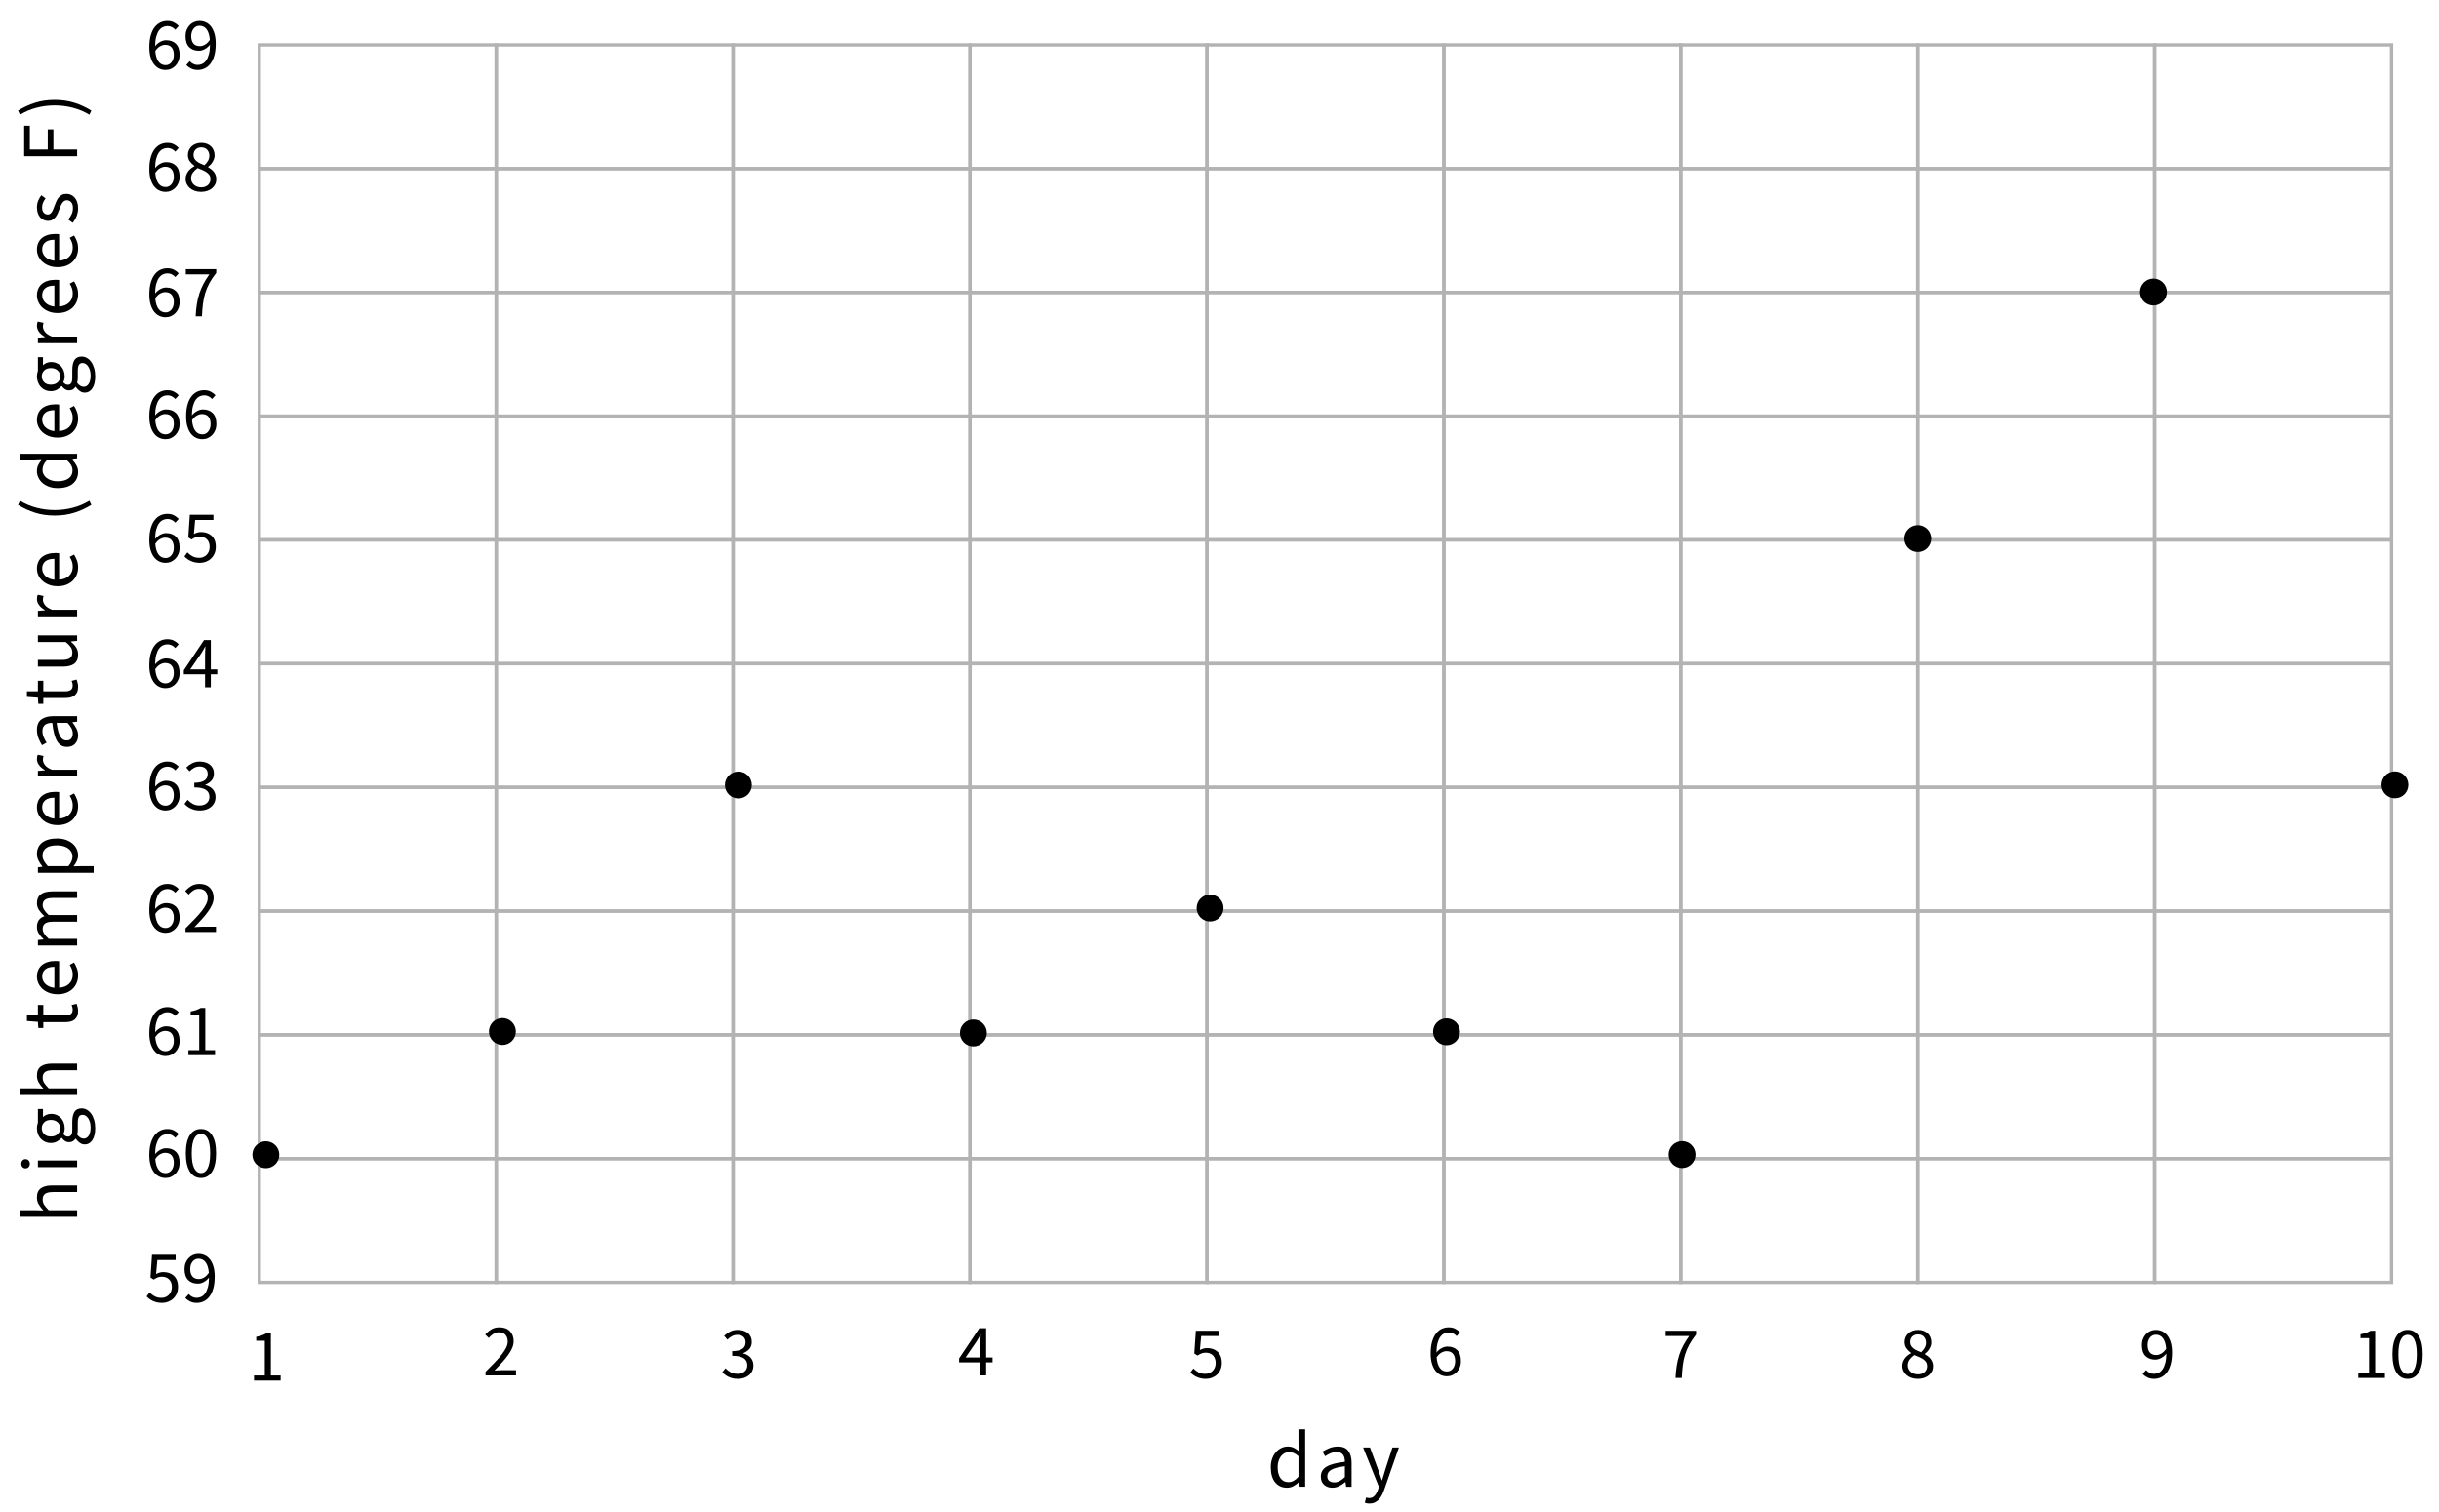 <?xml version="1.0" encoding="utf-8"?>
<!-- Generator: Adobe Illustrator 23.0.3, SVG Export Plug-In . SVG Version: 6.00 Build 0)  -->
<svg version="1.1" xmlns="http://www.w3.org/2000/svg" xmlns:xlink="http://www.w3.org/1999/xlink" x="0px" y="0px"
	 viewBox="0 0 362.606 224.876" style="enable-background:new 0 0 362.606 224.876;" xml:space="preserve">
<style type="text/css">
	.st0{fill:none;stroke:#B3B3B3;stroke-width:0.5;stroke-miterlimit:10;}
</style>
<g id="Grid">
	<rect x="38.549" y="6.676" class="st0" width="35.222" height="18.4"/>
	<rect x="73.771" y="6.676" class="st0" width="35.222" height="18.4"/>
	<rect x="108.993" y="6.676" class="st0" width="35.222" height="18.4"/>
	<rect x="144.216" y="6.676" class="st0" width="35.222" height="18.4"/>
	<rect x="179.438" y="6.676" class="st0" width="35.222" height="18.4"/>
	<rect x="214.66" y="6.676" class="st0" width="35.222" height="18.4"/>
	<rect x="249.882" y="6.676" class="st0" width="35.222" height="18.4"/>
	<rect x="285.104" y="6.676" class="st0" width="35.222" height="18.4"/>
	<rect x="320.327" y="6.676" class="st0" width="35.222" height="18.4"/>
	<rect x="38.549" y="25.076" class="st0" width="35.222" height="18.4"/>
	<rect x="73.771" y="25.076" class="st0" width="35.222" height="18.4"/>
	<rect x="108.993" y="25.076" class="st0" width="35.222" height="18.4"/>
	<rect x="144.216" y="25.076" class="st0" width="35.222" height="18.4"/>
	<rect x="179.438" y="25.076" class="st0" width="35.222" height="18.4"/>
	<rect x="214.66" y="25.076" class="st0" width="35.222" height="18.4"/>
	<rect x="249.882" y="25.076" class="st0" width="35.222" height="18.4"/>
	<rect x="285.104" y="25.076" class="st0" width="35.222" height="18.4"/>
	<rect x="320.327" y="25.076" class="st0" width="35.222" height="18.4"/>
	<rect x="38.549" y="43.476" class="st0" width="35.222" height="18.4"/>
	<rect x="73.771" y="43.476" class="st0" width="35.222" height="18.4"/>
	<rect x="108.993" y="43.476" class="st0" width="35.222" height="18.4"/>
	<rect x="144.216" y="43.476" class="st0" width="35.222" height="18.4"/>
	<rect x="179.438" y="43.476" class="st0" width="35.222" height="18.4"/>
	<rect x="214.66" y="43.476" class="st0" width="35.222" height="18.4"/>
	<rect x="249.882" y="43.476" class="st0" width="35.222" height="18.4"/>
	<rect x="285.104" y="43.476" class="st0" width="35.222" height="18.4"/>
	<rect x="320.327" y="43.476" class="st0" width="35.222" height="18.4"/>
	<rect x="38.549" y="61.876" class="st0" width="35.222" height="18.4"/>
	<rect x="73.771" y="61.876" class="st0" width="35.222" height="18.4"/>
	<rect x="108.993" y="61.876" class="st0" width="35.222" height="18.4"/>
	<rect x="144.216" y="61.876" class="st0" width="35.222" height="18.4"/>
	<rect x="179.438" y="61.876" class="st0" width="35.222" height="18.4"/>
	<rect x="214.66" y="61.876" class="st0" width="35.222" height="18.4"/>
	<rect x="249.882" y="61.876" class="st0" width="35.222" height="18.4"/>
	<rect x="285.104" y="61.876" class="st0" width="35.222" height="18.4"/>
	<rect x="320.327" y="61.876" class="st0" width="35.222" height="18.4"/>
	<rect x="38.549" y="80.276" class="st0" width="35.222" height="18.4"/>
	<rect x="73.771" y="80.276" class="st0" width="35.222" height="18.4"/>
	<rect x="108.993" y="80.276" class="st0" width="35.222" height="18.4"/>
	<rect x="144.216" y="80.276" class="st0" width="35.222" height="18.4"/>
	<rect x="179.438" y="80.276" class="st0" width="35.222" height="18.4"/>
	<rect x="214.66" y="80.276" class="st0" width="35.222" height="18.4"/>
	<rect x="249.882" y="80.276" class="st0" width="35.222" height="18.4"/>
	<rect x="285.104" y="80.276" class="st0" width="35.222" height="18.4"/>
	<rect x="320.327" y="80.276" class="st0" width="35.222" height="18.4"/>
	<rect x="38.549" y="98.676" class="st0" width="35.222" height="18.4"/>
	<rect x="73.771" y="98.676" class="st0" width="35.222" height="18.4"/>
	<rect x="108.993" y="98.676" class="st0" width="35.222" height="18.4"/>
	<rect x="144.216" y="98.676" class="st0" width="35.222" height="18.4"/>
	<rect x="179.438" y="98.676" class="st0" width="35.222" height="18.4"/>
	<rect x="214.66" y="98.676" class="st0" width="35.222" height="18.4"/>
	<rect x="249.882" y="98.676" class="st0" width="35.222" height="18.4"/>
	<rect x="285.104" y="98.676" class="st0" width="35.222" height="18.4"/>
	<rect x="320.327" y="98.676" class="st0" width="35.222" height="18.4"/>
	<rect x="38.549" y="117.076" class="st0" width="35.222" height="18.4"/>
	<rect x="73.771" y="117.076" class="st0" width="35.222" height="18.4"/>
	<rect x="108.993" y="117.076" class="st0" width="35.222" height="18.4"/>
	<rect x="144.216" y="117.076" class="st0" width="35.222" height="18.4"/>
	<rect x="179.438" y="117.076" class="st0" width="35.222" height="18.4"/>
	<rect x="214.66" y="117.076" class="st0" width="35.222" height="18.4"/>
	<rect x="249.882" y="117.076" class="st0" width="35.222" height="18.4"/>
	<rect x="285.104" y="117.076" class="st0" width="35.222" height="18.4"/>
	<rect x="320.327" y="117.076" class="st0" width="35.222" height="18.4"/>
	<rect x="38.549" y="135.476" class="st0" width="35.222" height="18.4"/>
	<rect x="73.771" y="135.476" class="st0" width="35.222" height="18.4"/>
	<rect x="108.993" y="135.476" class="st0" width="35.222" height="18.4"/>
	<rect x="144.216" y="135.476" class="st0" width="35.222" height="18.4"/>
	<rect x="179.438" y="135.476" class="st0" width="35.222" height="18.4"/>
	<rect x="214.66" y="135.476" class="st0" width="35.222" height="18.4"/>
	<rect x="249.882" y="135.476" class="st0" width="35.222" height="18.4"/>
	<rect x="285.104" y="135.476" class="st0" width="35.222" height="18.4"/>
	<rect x="320.327" y="135.476" class="st0" width="35.222" height="18.4"/>
	<rect x="38.549" y="153.876" class="st0" width="35.222" height="18.4"/>
	<rect x="73.771" y="153.876" class="st0" width="35.222" height="18.4"/>
	<rect x="108.993" y="153.876" class="st0" width="35.222" height="18.4"/>
	<rect x="144.216" y="153.876" class="st0" width="35.222" height="18.4"/>
	<rect x="179.438" y="153.876" class="st0" width="35.222" height="18.4"/>
	<rect x="214.66" y="153.876" class="st0" width="35.222" height="18.4"/>
	<rect x="249.882" y="153.876" class="st0" width="35.222" height="18.4"/>
	<rect x="285.104" y="153.876" class="st0" width="35.222" height="18.4"/>
	<rect x="320.327" y="153.876" class="st0" width="35.222" height="18.4"/>
	<rect x="38.549" y="172.276" class="st0" width="35.222" height="18.4"/>
	<rect x="73.771" y="172.276" class="st0" width="35.222" height="18.4"/>
	<rect x="108.993" y="172.276" class="st0" width="35.222" height="18.4"/>
	<rect x="144.216" y="172.276" class="st0" width="35.222" height="18.4"/>
	<rect x="179.438" y="172.276" class="st0" width="35.222" height="18.4"/>
	<rect x="214.66" y="172.276" class="st0" width="35.222" height="18.4"/>
	<rect x="249.882" y="172.276" class="st0" width="35.222" height="18.4"/>
	<rect x="285.104" y="172.276" class="st0" width="35.222" height="18.4"/>
	<rect x="320.327" y="172.276" class="st0" width="35.222" height="18.4"/>
</g>
<g id="Artwork">
	<circle cx="320.159" cy="43.421" r="2"/>
	<circle cx="285.116" cy="80.08" r="2"/>
	<circle cx="356.052" cy="116.697" r="2"/>
	<circle cx="250.074" cy="171.676" r="2"/>
	<circle cx="215.052" cy="153.421" r="2"/>
	<circle cx="179.904" cy="135.017" r="2"/>
	<circle cx="144.712" cy="153.591" r="2"/>
	<circle cx="109.776" cy="116.719" r="2"/>
	<circle cx="74.691" cy="153.378" r="2"/>
	<circle cx="39.521" cy="171.697" r="2"/>
</g>
<g id="Type">
	<g>
		<path d="M24.62,10.404c-0.345,0-0.664-0.07-0.957-0.209c-0.293-0.139-0.548-0.35-0.765-0.632s-0.387-0.634-0.512-1.056
			c-0.125-0.421-0.187-0.915-0.187-1.479c0-0.704,0.073-1.303,0.22-1.798c0.146-0.495,0.345-0.898,0.594-1.21
			c0.25-0.312,0.534-0.539,0.853-0.682c0.319-0.143,0.655-0.214,1.007-0.214c0.381,0,0.709,0.071,0.984,0.214
			s0.511,0.321,0.709,0.534l-0.506,0.561c-0.147-0.169-0.321-0.303-0.522-0.402c-0.202-0.099-0.413-0.148-0.633-0.148
			c-0.242,0-0.473,0.051-0.693,0.154c-0.22,0.103-0.415,0.271-0.583,0.506c-0.169,0.235-0.304,0.541-0.407,0.918
			c-0.103,0.378-0.158,0.845-0.165,1.402c0.22-0.271,0.477-0.485,0.77-0.644c0.293-0.157,0.583-0.236,0.869-0.236
			c0.609,0,1.095,0.18,1.458,0.539c0.363,0.359,0.544,0.902,0.544,1.628c0,0.337-0.055,0.644-0.165,0.918
			c-0.11,0.275-0.26,0.512-0.451,0.709c-0.191,0.198-0.411,0.352-0.66,0.462C25.173,10.349,24.906,10.404,24.62,10.404z
			 M24.62,9.689c0.176,0,0.337-0.037,0.484-0.11c0.146-0.073,0.275-0.178,0.385-0.313s0.196-0.297,0.259-0.484
			c0.062-0.187,0.093-0.397,0.093-0.632c0-0.462-0.106-0.825-0.319-1.089c-0.213-0.264-0.539-0.396-0.979-0.396
			c-0.228,0-0.473,0.071-0.737,0.214C23.542,7.021,23.3,7.258,23.08,7.588c0.059,0.689,0.218,1.212,0.479,1.567
			C23.818,9.511,24.172,9.689,24.62,9.689z"/>
		<path d="M29.393,10.404c-0.374,0-0.702-0.07-0.984-0.209S27.89,9.88,27.699,9.667l0.506-0.572
			c0.146,0.168,0.321,0.304,0.522,0.407c0.202,0.103,0.413,0.154,0.633,0.154c0.249,0,0.484-0.051,0.704-0.154
			c0.22-0.103,0.415-0.273,0.583-0.512c0.169-0.238,0.304-0.548,0.407-0.929c0.103-0.381,0.158-0.854,0.165-1.419
			c-0.22,0.279-0.477,0.499-0.77,0.66c-0.293,0.162-0.587,0.242-0.88,0.242c-0.609,0-1.093-0.18-1.452-0.539
			c-0.359-0.359-0.539-0.902-0.539-1.628c0-0.337,0.055-0.644,0.165-0.918s0.258-0.512,0.445-0.709
			c0.187-0.198,0.407-0.352,0.66-0.462c0.253-0.11,0.519-0.165,0.797-0.165c0.345,0,0.666,0.07,0.963,0.209
			c0.297,0.139,0.553,0.35,0.77,0.632c0.216,0.283,0.385,0.634,0.506,1.056c0.121,0.422,0.182,0.915,0.182,1.479
			c0,0.704-0.074,1.303-0.22,1.798c-0.147,0.495-0.345,0.898-0.594,1.21c-0.249,0.312-0.533,0.539-0.852,0.682
			C30.081,10.332,29.745,10.404,29.393,10.404z M29.723,6.862c0.235,0,0.482-0.073,0.743-0.22c0.26-0.146,0.504-0.385,0.731-0.715
			c-0.059-0.689-0.22-1.21-0.484-1.562c-0.264-0.352-0.62-0.528-1.067-0.528c-0.168,0-0.328,0.037-0.479,0.11
			c-0.15,0.074-0.28,0.178-0.39,0.313c-0.11,0.136-0.196,0.299-0.259,0.49c-0.062,0.191-0.093,0.4-0.093,0.627
			c0,0.462,0.106,0.825,0.319,1.089C28.957,6.73,29.283,6.862,29.723,6.862z"/>
	</g>
	<g>
		<path d="M24.62,28.531c-0.345,0-0.664-0.07-0.957-0.209c-0.293-0.139-0.548-0.35-0.765-0.632s-0.387-0.634-0.512-1.056
			c-0.125-0.421-0.187-0.915-0.187-1.479c0-0.704,0.073-1.303,0.22-1.798c0.146-0.495,0.345-0.898,0.594-1.21
			c0.25-0.312,0.534-0.539,0.853-0.682c0.319-0.143,0.655-0.214,1.007-0.214c0.381,0,0.709,0.071,0.984,0.214
			s0.511,0.321,0.709,0.534l-0.506,0.561c-0.147-0.169-0.321-0.303-0.522-0.402c-0.202-0.099-0.413-0.148-0.633-0.148
			c-0.242,0-0.473,0.051-0.693,0.154c-0.22,0.103-0.415,0.271-0.583,0.506c-0.169,0.235-0.304,0.541-0.407,0.918
			c-0.103,0.378-0.158,0.845-0.165,1.402c0.22-0.271,0.477-0.485,0.77-0.644c0.293-0.157,0.583-0.236,0.869-0.236
			c0.609,0,1.095,0.18,1.458,0.539c0.363,0.359,0.544,0.902,0.544,1.628c0,0.337-0.055,0.644-0.165,0.918
			c-0.11,0.275-0.26,0.512-0.451,0.709c-0.191,0.198-0.411,0.352-0.66,0.462C25.173,28.476,24.906,28.531,24.62,28.531z
			 M24.62,27.816c0.176,0,0.337-0.037,0.484-0.11c0.146-0.073,0.275-0.178,0.385-0.313s0.196-0.297,0.259-0.484
			c0.062-0.187,0.093-0.397,0.093-0.632c0-0.462-0.106-0.825-0.319-1.089c-0.213-0.264-0.539-0.396-0.979-0.396
			c-0.228,0-0.473,0.071-0.737,0.214c-0.264,0.143-0.506,0.379-0.726,0.709c0.059,0.689,0.218,1.212,0.479,1.567
			C23.818,27.639,24.172,27.816,24.62,27.816z"/>
		<path d="M29.888,28.531c-0.33,0-0.636-0.048-0.918-0.143s-0.524-0.229-0.726-0.401s-0.361-0.375-0.479-0.61
			s-0.176-0.491-0.176-0.77c0-0.227,0.038-0.438,0.115-0.632s0.176-0.371,0.297-0.528c0.121-0.158,0.26-0.297,0.418-0.418
			c0.157-0.121,0.32-0.226,0.489-0.313V24.67c-0.257-0.183-0.484-0.405-0.682-0.666c-0.198-0.26-0.297-0.578-0.297-0.952
			c0-0.271,0.051-0.517,0.154-0.737c0.103-0.22,0.242-0.409,0.418-0.566c0.176-0.158,0.385-0.281,0.627-0.369
			c0.242-0.088,0.506-0.132,0.792-0.132c0.308,0,0.583,0.046,0.825,0.137c0.242,0.092,0.449,0.22,0.622,0.385
			s0.304,0.363,0.396,0.594s0.138,0.482,0.138,0.754c0,0.183-0.031,0.359-0.094,0.528c-0.062,0.169-0.139,0.326-0.231,0.473
			c-0.092,0.146-0.194,0.279-0.308,0.396s-0.226,0.216-0.335,0.297v0.044c0.154,0.088,0.304,0.189,0.451,0.303
			c0.146,0.114,0.277,0.242,0.391,0.385c0.113,0.143,0.205,0.306,0.275,0.489c0.069,0.184,0.104,0.393,0.104,0.627
			c0,0.264-0.055,0.51-0.165,0.737c-0.11,0.228-0.264,0.425-0.462,0.594c-0.198,0.169-0.437,0.301-0.715,0.396
			S30.226,28.531,29.888,28.531z M29.91,27.86c0.411,0,0.743-0.114,0.996-0.341c0.253-0.228,0.379-0.524,0.379-0.891
			c0-0.227-0.051-0.421-0.154-0.583c-0.103-0.161-0.242-0.303-0.418-0.423c-0.176-0.121-0.38-0.231-0.611-0.33
			s-0.471-0.2-0.72-0.303c-0.279,0.191-0.512,0.413-0.699,0.666s-0.28,0.541-0.28,0.864c0,0.198,0.039,0.377,0.115,0.539
			c0.077,0.161,0.183,0.302,0.319,0.423c0.135,0.121,0.295,0.214,0.479,0.28C29.5,27.827,29.698,27.86,29.91,27.86z M30.384,24.571
			c0.234-0.212,0.416-0.436,0.544-0.671c0.128-0.234,0.192-0.48,0.192-0.737c0-0.352-0.106-0.647-0.319-0.886
			c-0.213-0.238-0.514-0.357-0.902-0.357c-0.33,0-0.602,0.103-0.814,0.308c-0.212,0.205-0.319,0.48-0.319,0.825
			c0,0.213,0.044,0.395,0.132,0.545c0.088,0.15,0.208,0.284,0.358,0.401c0.15,0.117,0.322,0.222,0.517,0.313
			S30.171,24.491,30.384,24.571z"/>
	</g>
	<g>
		<path d="M24.62,47.169c-0.345,0-0.664-0.07-0.957-0.209c-0.293-0.139-0.548-0.35-0.765-0.632s-0.387-0.634-0.512-1.056
			c-0.125-0.421-0.187-0.915-0.187-1.479c0-0.704,0.073-1.303,0.22-1.798c0.146-0.495,0.345-0.898,0.594-1.21
			c0.25-0.312,0.534-0.539,0.853-0.682c0.319-0.143,0.655-0.214,1.007-0.214c0.381,0,0.709,0.071,0.984,0.214
			s0.511,0.321,0.709,0.534l-0.506,0.561c-0.147-0.169-0.321-0.303-0.522-0.402c-0.202-0.099-0.413-0.148-0.633-0.148
			c-0.242,0-0.473,0.051-0.693,0.154c-0.22,0.103-0.415,0.271-0.583,0.506c-0.169,0.235-0.304,0.541-0.407,0.918
			c-0.103,0.378-0.158,0.845-0.165,1.402c0.22-0.271,0.477-0.485,0.77-0.644c0.293-0.157,0.583-0.236,0.869-0.236
			c0.609,0,1.095,0.18,1.458,0.539c0.363,0.359,0.544,0.902,0.544,1.628c0,0.337-0.055,0.644-0.165,0.918
			c-0.11,0.275-0.26,0.512-0.451,0.709c-0.191,0.198-0.411,0.352-0.66,0.462C25.173,47.115,24.906,47.169,24.62,47.169z
			 M24.62,46.454c0.176,0,0.337-0.037,0.484-0.11c0.146-0.073,0.275-0.178,0.385-0.313s0.196-0.297,0.259-0.484
			c0.062-0.187,0.093-0.397,0.093-0.632c0-0.462-0.106-0.825-0.319-1.089c-0.213-0.264-0.539-0.396-0.979-0.396
			c-0.228,0-0.473,0.071-0.737,0.214c-0.264,0.143-0.506,0.379-0.726,0.709c0.059,0.689,0.218,1.212,0.479,1.567
			C23.818,46.277,24.172,46.454,24.62,46.454z"/>
		<path d="M29.085,47.037c0.029-0.66,0.088-1.265,0.176-1.815c0.088-0.55,0.21-1.073,0.369-1.567
			c0.157-0.495,0.359-0.974,0.605-1.436c0.246-0.462,0.541-0.935,0.885-1.419h-3.498v-0.781h4.521v0.561
			c-0.418,0.528-0.757,1.034-1.018,1.518s-0.467,0.977-0.621,1.479c-0.154,0.502-0.266,1.034-0.336,1.595
			c-0.069,0.561-0.119,1.182-0.148,1.864H29.085z"/>
	</g>
	<g>
		<path d="M24.619,65.297c-0.345,0-0.664-0.07-0.957-0.209c-0.293-0.139-0.548-0.35-0.765-0.632s-0.387-0.634-0.512-1.056
			c-0.125-0.421-0.187-0.915-0.187-1.479c0-0.704,0.073-1.303,0.22-1.798c0.146-0.495,0.345-0.898,0.594-1.21
			c0.25-0.312,0.534-0.539,0.853-0.682c0.319-0.143,0.655-0.214,1.007-0.214c0.381,0,0.709,0.071,0.984,0.214
			s0.511,0.321,0.709,0.534l-0.506,0.561c-0.147-0.169-0.321-0.303-0.522-0.402c-0.202-0.099-0.413-0.148-0.633-0.148
			c-0.242,0-0.473,0.051-0.693,0.154c-0.22,0.103-0.415,0.271-0.583,0.506c-0.169,0.235-0.304,0.541-0.407,0.918
			c-0.103,0.378-0.158,0.845-0.165,1.402c0.22-0.271,0.477-0.485,0.77-0.644c0.293-0.157,0.583-0.236,0.869-0.236
			c0.609,0,1.095,0.18,1.458,0.539c0.363,0.359,0.544,0.902,0.544,1.628c0,0.337-0.055,0.644-0.165,0.918
			c-0.11,0.275-0.26,0.512-0.451,0.709c-0.191,0.198-0.411,0.352-0.66,0.462C25.173,65.243,24.905,65.297,24.619,65.297z
			 M24.619,64.582c0.176,0,0.337-0.037,0.484-0.11c0.146-0.073,0.275-0.178,0.385-0.313s0.196-0.297,0.259-0.484
			c0.062-0.187,0.093-0.397,0.093-0.632c0-0.462-0.106-0.825-0.319-1.089c-0.213-0.264-0.539-0.396-0.979-0.396
			c-0.228,0-0.473,0.071-0.737,0.214c-0.264,0.143-0.506,0.379-0.726,0.709c0.059,0.689,0.218,1.212,0.479,1.567
			C23.818,64.405,24.172,64.582,24.619,64.582z"/>
		<path d="M30.086,65.297c-0.345,0-0.664-0.07-0.957-0.209c-0.293-0.139-0.548-0.35-0.765-0.632s-0.387-0.634-0.512-1.056
			c-0.125-0.421-0.187-0.915-0.187-1.479c0-0.704,0.073-1.303,0.22-1.798c0.146-0.495,0.345-0.898,0.594-1.21
			c0.25-0.312,0.534-0.539,0.853-0.682c0.319-0.143,0.655-0.214,1.007-0.214c0.381,0,0.709,0.071,0.984,0.214
			s0.511,0.321,0.709,0.534l-0.506,0.561c-0.147-0.169-0.321-0.303-0.522-0.402c-0.202-0.099-0.413-0.148-0.633-0.148
			c-0.242,0-0.473,0.051-0.693,0.154c-0.22,0.103-0.415,0.271-0.583,0.506c-0.169,0.235-0.304,0.541-0.407,0.918
			c-0.103,0.378-0.158,0.845-0.165,1.402c0.22-0.271,0.477-0.485,0.77-0.644c0.293-0.157,0.583-0.236,0.869-0.236
			c0.609,0,1.095,0.18,1.458,0.539c0.363,0.359,0.544,0.902,0.544,1.628c0,0.337-0.055,0.644-0.165,0.918
			c-0.11,0.275-0.26,0.512-0.451,0.709c-0.191,0.198-0.411,0.352-0.66,0.462C30.639,65.243,30.372,65.297,30.086,65.297z
			 M30.086,64.582c0.176,0,0.337-0.037,0.484-0.11c0.146-0.073,0.275-0.178,0.385-0.313s0.196-0.297,0.259-0.484
			c0.062-0.187,0.093-0.397,0.093-0.632c0-0.462-0.106-0.825-0.319-1.089c-0.213-0.264-0.539-0.396-0.979-0.396
			c-0.228,0-0.473,0.071-0.737,0.214c-0.264,0.143-0.506,0.379-0.726,0.709c0.059,0.689,0.218,1.212,0.479,1.567
			C29.284,64.405,29.638,64.582,30.086,64.582z"/>
	</g>
	<g>
		<path d="M24.62,83.681c-0.345,0-0.664-0.07-0.957-0.209c-0.293-0.139-0.548-0.35-0.765-0.632s-0.387-0.634-0.512-1.056
			c-0.125-0.421-0.187-0.915-0.187-1.479c0-0.704,0.073-1.303,0.22-1.798c0.146-0.495,0.345-0.898,0.594-1.21
			c0.25-0.312,0.534-0.539,0.853-0.682c0.319-0.143,0.655-0.214,1.007-0.214c0.381,0,0.709,0.071,0.984,0.214
			s0.511,0.321,0.709,0.534l-0.506,0.561c-0.147-0.169-0.321-0.303-0.522-0.402c-0.202-0.099-0.413-0.148-0.633-0.148
			c-0.242,0-0.473,0.051-0.693,0.154c-0.22,0.103-0.415,0.271-0.583,0.506c-0.169,0.235-0.304,0.541-0.407,0.918
			c-0.103,0.378-0.158,0.845-0.165,1.402c0.22-0.271,0.477-0.485,0.77-0.644c0.293-0.157,0.583-0.236,0.869-0.236
			c0.609,0,1.095,0.18,1.458,0.539c0.363,0.359,0.544,0.902,0.544,1.628c0,0.337-0.055,0.644-0.165,0.918
			c-0.11,0.275-0.26,0.512-0.451,0.709c-0.191,0.198-0.411,0.352-0.66,0.462C25.173,83.626,24.906,83.681,24.62,83.681z
			 M24.62,82.966c0.176,0,0.337-0.037,0.484-0.11c0.146-0.073,0.275-0.178,0.385-0.313s0.196-0.297,0.259-0.484
			c0.062-0.187,0.093-0.397,0.093-0.632c0-0.462-0.106-0.825-0.319-1.089c-0.213-0.264-0.539-0.396-0.979-0.396
			c-0.228,0-0.473,0.071-0.737,0.214c-0.264,0.143-0.506,0.379-0.726,0.709c0.059,0.689,0.218,1.212,0.479,1.567
			C23.818,82.788,24.172,82.966,24.62,82.966z"/>
		<path d="M29.713,83.681c-0.279,0-0.534-0.027-0.765-0.083c-0.231-0.055-0.44-0.126-0.627-0.214s-0.356-0.188-0.506-0.302
			s-0.284-0.233-0.401-0.358l0.44-0.594c0.206,0.213,0.449,0.4,0.731,0.561s0.629,0.242,1.04,0.242c0.213,0,0.413-0.038,0.6-0.115
			s0.35-0.185,0.49-0.325c0.139-0.139,0.249-0.308,0.33-0.506c0.081-0.198,0.121-0.418,0.121-0.66c0-0.484-0.136-0.861-0.407-1.133
			c-0.271-0.271-0.635-0.407-1.089-0.407c-0.242,0-0.449,0.037-0.621,0.11c-0.172,0.073-0.365,0.18-0.578,0.319l-0.484-0.308
			l0.231-3.377h3.509v0.781h-2.717l-0.187,2.079c0.168-0.088,0.337-0.157,0.506-0.209c0.168-0.051,0.359-0.077,0.572-0.077
			c0.3,0,0.583,0.044,0.847,0.132c0.264,0.088,0.495,0.222,0.693,0.401c0.198,0.18,0.354,0.407,0.468,0.682
			c0.114,0.275,0.17,0.604,0.17,0.984c0,0.381-0.066,0.719-0.198,1.012c-0.132,0.293-0.308,0.541-0.528,0.743
			c-0.22,0.202-0.471,0.355-0.753,0.462C30.316,83.627,30.02,83.681,29.713,83.681z"/>
	</g>
	<g>
		<path d="M24.619,102.319c-0.345,0-0.664-0.07-0.957-0.209c-0.293-0.139-0.548-0.35-0.765-0.632s-0.387-0.634-0.512-1.056
			c-0.125-0.421-0.187-0.915-0.187-1.479c0-0.704,0.073-1.303,0.22-1.798c0.146-0.495,0.345-0.898,0.594-1.21
			c0.25-0.312,0.534-0.539,0.853-0.682c0.319-0.143,0.655-0.214,1.007-0.214c0.381,0,0.709,0.071,0.984,0.214
			s0.511,0.321,0.709,0.534l-0.506,0.561c-0.147-0.169-0.321-0.303-0.522-0.402c-0.202-0.099-0.413-0.148-0.633-0.148
			c-0.242,0-0.473,0.051-0.693,0.154c-0.22,0.103-0.415,0.271-0.583,0.506c-0.169,0.235-0.304,0.541-0.407,0.918
			c-0.103,0.378-0.158,0.845-0.165,1.402c0.22-0.271,0.477-0.485,0.77-0.644c0.293-0.157,0.583-0.236,0.869-0.236
			c0.609,0,1.095,0.18,1.458,0.539c0.363,0.359,0.544,0.902,0.544,1.628c0,0.337-0.055,0.644-0.165,0.918
			c-0.11,0.275-0.26,0.512-0.451,0.709c-0.191,0.198-0.411,0.352-0.66,0.462C25.173,102.264,24.905,102.319,24.619,102.319z
			 M24.619,101.604c0.176,0,0.337-0.037,0.484-0.11c0.146-0.073,0.275-0.178,0.385-0.313s0.196-0.297,0.259-0.484
			c0.062-0.187,0.093-0.397,0.093-0.632c0-0.462-0.106-0.825-0.319-1.089c-0.213-0.264-0.539-0.396-0.979-0.396
			c-0.228,0-0.473,0.071-0.737,0.214c-0.264,0.143-0.506,0.379-0.726,0.709c0.059,0.689,0.218,1.212,0.479,1.567
			C23.818,101.426,24.172,101.604,24.619,101.604z"/>
		<path d="M30.482,102.187v-1.936h-3.157v-0.594l3.003-4.488h1.012v4.356h0.957v0.726H31.34v1.936H30.482z M28.282,99.525h2.2V97.49
			c0-0.191,0.005-0.417,0.016-0.677c0.011-0.26,0.024-0.486,0.039-0.676h-0.044c-0.088,0.168-0.18,0.333-0.275,0.495
			c-0.096,0.162-0.194,0.327-0.297,0.495L28.282,99.525z"/>
	</g>
	<g>
		<path d="M24.619,120.51c-0.345,0-0.664-0.07-0.957-0.209c-0.293-0.139-0.548-0.35-0.765-0.632s-0.387-0.634-0.512-1.056
			c-0.125-0.421-0.187-0.915-0.187-1.479c0-0.704,0.073-1.303,0.22-1.798c0.146-0.495,0.345-0.898,0.594-1.21
			c0.25-0.312,0.534-0.539,0.853-0.682c0.319-0.143,0.655-0.214,1.007-0.214c0.381,0,0.709,0.071,0.984,0.214
			s0.511,0.321,0.709,0.534l-0.506,0.561c-0.147-0.169-0.321-0.303-0.522-0.402c-0.202-0.099-0.413-0.148-0.633-0.148
			c-0.242,0-0.473,0.051-0.693,0.154c-0.22,0.103-0.415,0.271-0.583,0.506c-0.169,0.235-0.304,0.541-0.407,0.918
			c-0.103,0.378-0.158,0.845-0.165,1.402c0.22-0.271,0.477-0.485,0.77-0.644c0.293-0.157,0.583-0.236,0.869-0.236
			c0.609,0,1.095,0.18,1.458,0.539c0.363,0.359,0.544,0.902,0.544,1.628c0,0.337-0.055,0.644-0.165,0.918
			c-0.11,0.275-0.26,0.512-0.451,0.709c-0.191,0.198-0.411,0.352-0.66,0.462C25.173,120.455,24.905,120.51,24.619,120.51z
			 M24.619,119.795c0.176,0,0.337-0.037,0.484-0.11c0.146-0.073,0.275-0.178,0.385-0.313s0.196-0.297,0.259-0.484
			c0.062-0.187,0.093-0.397,0.093-0.632c0-0.462-0.106-0.825-0.319-1.089c-0.213-0.264-0.539-0.396-0.979-0.396
			c-0.228,0-0.473,0.071-0.737,0.214c-0.264,0.143-0.506,0.379-0.726,0.709c0.059,0.689,0.218,1.212,0.479,1.567
			C23.818,119.618,24.172,119.795,24.619,119.795z"/>
		<path d="M29.734,120.51c-0.279,0-0.534-0.027-0.765-0.083c-0.231-0.055-0.442-0.128-0.632-0.22
			c-0.191-0.092-0.361-0.196-0.512-0.313s-0.284-0.242-0.401-0.374l0.462-0.594c0.212,0.22,0.46,0.415,0.743,0.583
			c0.282,0.169,0.632,0.253,1.05,0.253c0.425,0,0.773-0.115,1.045-0.346s0.407-0.544,0.407-0.94c0-0.206-0.039-0.394-0.116-0.567
			c-0.077-0.172-0.204-0.32-0.379-0.445c-0.176-0.125-0.407-0.22-0.693-0.286c-0.286-0.066-0.638-0.099-1.056-0.099v-0.693
			c0.374,0,0.688-0.033,0.94-0.099c0.253-0.066,0.458-0.158,0.616-0.275c0.157-0.117,0.27-0.256,0.335-0.418
			c0.066-0.161,0.099-0.333,0.099-0.517c0-0.345-0.108-0.616-0.325-0.814c-0.216-0.198-0.512-0.297-0.886-0.297
			c-0.293,0-0.562,0.066-0.808,0.198c-0.246,0.132-0.475,0.304-0.688,0.517l-0.484-0.572c0.271-0.256,0.57-0.467,0.896-0.632
			c0.327-0.165,0.699-0.248,1.117-0.248c0.308,0,0.59,0.041,0.847,0.121c0.256,0.081,0.479,0.196,0.666,0.346
			c0.187,0.15,0.332,0.335,0.434,0.556c0.103,0.22,0.154,0.473,0.154,0.759c0,0.426-0.118,0.774-0.352,1.045
			c-0.235,0.271-0.543,0.48-0.924,0.627v0.044c0.212,0.051,0.411,0.126,0.594,0.226c0.183,0.099,0.345,0.224,0.484,0.374
			c0.139,0.15,0.248,0.325,0.325,0.523c0.077,0.198,0.115,0.418,0.115,0.66c0,0.308-0.06,0.587-0.181,0.836
			c-0.121,0.25-0.286,0.46-0.495,0.633s-0.453,0.304-0.731,0.396C30.357,120.464,30.056,120.51,29.734,120.51z"/>
	</g>
	<g>
		<path d="M24.619,138.702c-0.345,0-0.664-0.07-0.957-0.209c-0.293-0.139-0.548-0.35-0.765-0.632s-0.387-0.634-0.512-1.056
			c-0.125-0.421-0.187-0.915-0.187-1.479c0-0.704,0.073-1.303,0.22-1.798c0.146-0.495,0.345-0.898,0.594-1.21
			c0.25-0.312,0.534-0.539,0.853-0.682c0.319-0.143,0.655-0.214,1.007-0.214c0.381,0,0.709,0.071,0.984,0.214
			s0.511,0.321,0.709,0.534l-0.506,0.561c-0.147-0.169-0.321-0.303-0.522-0.402c-0.202-0.099-0.413-0.148-0.633-0.148
			c-0.242,0-0.473,0.051-0.693,0.154c-0.22,0.103-0.415,0.271-0.583,0.506c-0.169,0.235-0.304,0.541-0.407,0.918
			c-0.103,0.378-0.158,0.845-0.165,1.402c0.22-0.271,0.477-0.485,0.77-0.644c0.293-0.157,0.583-0.236,0.869-0.236
			c0.609,0,1.095,0.18,1.458,0.539c0.363,0.359,0.544,0.902,0.544,1.628c0,0.337-0.055,0.644-0.165,0.918
			c-0.11,0.275-0.26,0.512-0.451,0.709c-0.191,0.198-0.411,0.352-0.66,0.462C25.173,138.647,24.905,138.702,24.619,138.702z
			 M24.619,137.987c0.176,0,0.337-0.037,0.484-0.11c0.146-0.073,0.275-0.178,0.385-0.313s0.196-0.297,0.259-0.484
			c0.062-0.187,0.093-0.397,0.093-0.632c0-0.462-0.106-0.825-0.319-1.089c-0.213-0.264-0.539-0.396-0.979-0.396
			c-0.228,0-0.473,0.071-0.737,0.214c-0.264,0.143-0.506,0.379-0.726,0.709c0.059,0.689,0.218,1.212,0.479,1.567
			C23.818,137.809,24.172,137.987,24.619,137.987z"/>
		<path d="M27.578,138.57v-0.539c0.528-0.528,0.997-1.004,1.408-1.43c0.411-0.425,0.755-0.819,1.034-1.182
			c0.279-0.363,0.491-0.697,0.638-1.001c0.146-0.304,0.22-0.6,0.22-0.886c0-0.403-0.11-0.733-0.33-0.99
			c-0.22-0.257-0.554-0.385-1.001-0.385c-0.293,0-0.565,0.083-0.814,0.248c-0.25,0.165-0.477,0.365-0.682,0.6l-0.517-0.517
			c0.293-0.323,0.605-0.581,0.935-0.775s0.726-0.292,1.188-0.292c0.652,0,1.166,0.189,1.54,0.566
			c0.374,0.378,0.561,0.878,0.561,1.501c0,0.33-0.072,0.662-0.215,0.996c-0.143,0.333-0.341,0.678-0.594,1.034
			c-0.253,0.356-0.554,0.726-0.902,1.111c-0.349,0.385-0.731,0.794-1.15,1.227c0.191-0.015,0.389-0.029,0.594-0.044
			c0.205-0.015,0.399-0.022,0.583-0.022h2.035v0.781H27.578z"/>
	</g>
	<g>
		<path d="M24.62,157.021c-0.345,0-0.664-0.07-0.957-0.209c-0.293-0.139-0.548-0.35-0.765-0.632s-0.387-0.634-0.512-1.056
			c-0.125-0.421-0.187-0.915-0.187-1.479c0-0.704,0.073-1.303,0.22-1.798c0.146-0.495,0.345-0.898,0.594-1.21
			c0.25-0.312,0.534-0.539,0.853-0.682c0.319-0.143,0.655-0.214,1.007-0.214c0.381,0,0.709,0.071,0.984,0.214
			s0.511,0.321,0.709,0.534l-0.506,0.561c-0.147-0.169-0.321-0.303-0.522-0.402c-0.202-0.099-0.413-0.148-0.633-0.148
			c-0.242,0-0.473,0.051-0.693,0.154c-0.22,0.103-0.415,0.271-0.583,0.506c-0.169,0.235-0.304,0.541-0.407,0.918
			c-0.103,0.378-0.158,0.845-0.165,1.402c0.22-0.271,0.477-0.485,0.77-0.644c0.293-0.157,0.583-0.236,0.869-0.236
			c0.609,0,1.095,0.18,1.458,0.539c0.363,0.359,0.544,0.902,0.544,1.628c0,0.337-0.055,0.644-0.165,0.918
			c-0.11,0.275-0.26,0.512-0.451,0.709c-0.191,0.198-0.411,0.352-0.66,0.462C25.173,156.966,24.906,157.021,24.62,157.021z
			 M24.62,156.306c0.176,0,0.337-0.037,0.484-0.11c0.146-0.073,0.275-0.178,0.385-0.313s0.196-0.297,0.259-0.484
			c0.062-0.187,0.093-0.397,0.093-0.632c0-0.462-0.106-0.825-0.319-1.089c-0.213-0.264-0.539-0.396-0.979-0.396
			c-0.228,0-0.473,0.071-0.737,0.214c-0.264,0.143-0.506,0.379-0.726,0.709c0.059,0.689,0.218,1.212,0.479,1.567
			C23.818,156.128,24.172,156.306,24.62,156.306z"/>
		<path d="M28.008,156.889v-0.748h1.606v-5.17h-1.276v-0.583c0.322-0.059,0.603-0.13,0.841-0.214
			c0.238-0.084,0.453-0.185,0.644-0.303h0.693v6.27h1.452v0.748H28.008z"/>
	</g>
	<g>
		<path d="M24.619,175.148c-0.345,0-0.664-0.07-0.957-0.209c-0.293-0.139-0.548-0.35-0.765-0.632s-0.387-0.634-0.512-1.056
			c-0.125-0.421-0.187-0.915-0.187-1.479c0-0.704,0.073-1.303,0.22-1.798c0.146-0.495,0.345-0.898,0.594-1.21
			c0.25-0.312,0.534-0.539,0.853-0.682c0.319-0.143,0.655-0.214,1.007-0.214c0.381,0,0.709,0.071,0.984,0.214
			s0.511,0.321,0.709,0.534l-0.506,0.561c-0.147-0.169-0.321-0.303-0.522-0.402c-0.202-0.099-0.413-0.148-0.633-0.148
			c-0.242,0-0.473,0.051-0.693,0.154c-0.22,0.103-0.415,0.271-0.583,0.506c-0.169,0.235-0.304,0.541-0.407,0.918
			c-0.103,0.378-0.158,0.845-0.165,1.402c0.22-0.271,0.477-0.485,0.77-0.644c0.293-0.157,0.583-0.236,0.869-0.236
			c0.609,0,1.095,0.18,1.458,0.539c0.363,0.359,0.544,0.902,0.544,1.628c0,0.337-0.055,0.644-0.165,0.918
			c-0.11,0.275-0.26,0.512-0.451,0.709c-0.191,0.198-0.411,0.352-0.66,0.462C25.173,175.094,24.905,175.148,24.619,175.148z
			 M24.619,174.433c0.176,0,0.337-0.037,0.484-0.11c0.146-0.073,0.275-0.178,0.385-0.313s0.196-0.297,0.259-0.484
			c0.062-0.187,0.093-0.397,0.093-0.632c0-0.462-0.106-0.825-0.319-1.089c-0.213-0.264-0.539-0.396-0.979-0.396
			c-0.228,0-0.473,0.071-0.737,0.214c-0.264,0.143-0.506,0.379-0.726,0.709c0.059,0.689,0.218,1.212,0.479,1.567
			C23.818,174.256,24.172,174.433,24.619,174.433z"/>
		<path d="M29.877,175.148c-0.711,0-1.265-0.315-1.661-0.946s-0.594-1.536-0.594-2.717s0.198-2.079,0.594-2.695
			c0.396-0.616,0.95-0.924,1.661-0.924c0.704,0,1.254,0.308,1.65,0.924c0.396,0.616,0.594,1.515,0.594,2.695
			s-0.198,2.086-0.594,2.717S30.581,175.148,29.877,175.148z M29.877,174.422c0.206,0,0.391-0.057,0.556-0.17
			c0.165-0.113,0.308-0.29,0.429-0.528s0.214-0.542,0.28-0.913c0.066-0.37,0.099-0.812,0.099-1.325c0-0.514-0.033-0.954-0.099-1.32
			s-0.159-0.666-0.28-0.896s-0.264-0.401-0.429-0.511c-0.165-0.11-0.35-0.165-0.556-0.165c-0.205,0-0.392,0.055-0.561,0.165
			c-0.169,0.11-0.314,0.28-0.435,0.511c-0.121,0.231-0.215,0.53-0.281,0.896s-0.099,0.807-0.099,1.32
			c0,1.026,0.127,1.772,0.38,2.238S29.466,174.422,29.877,174.422z"/>
	</g>
	<g>
		<path d="M24.095,193.723c-0.279,0-0.534-0.027-0.765-0.083c-0.231-0.055-0.44-0.126-0.627-0.214s-0.356-0.188-0.506-0.302
			s-0.284-0.233-0.401-0.358l0.44-0.594c0.206,0.213,0.449,0.4,0.731,0.561s0.629,0.242,1.04,0.242c0.213,0,0.413-0.038,0.6-0.115
			s0.35-0.185,0.49-0.325c0.139-0.139,0.249-0.308,0.33-0.506c0.081-0.198,0.121-0.418,0.121-0.66c0-0.484-0.136-0.861-0.407-1.133
			c-0.271-0.271-0.635-0.407-1.089-0.407c-0.242,0-0.449,0.037-0.621,0.11c-0.172,0.073-0.365,0.18-0.578,0.319l-0.484-0.308
			l0.231-3.377h3.509v0.781h-2.717l-0.187,2.079c0.168-0.088,0.337-0.157,0.506-0.209c0.168-0.051,0.359-0.077,0.572-0.077
			c0.3,0,0.583,0.044,0.847,0.132c0.264,0.088,0.495,0.222,0.693,0.401c0.198,0.18,0.354,0.407,0.468,0.682s0.17,0.604,0.17,0.984
			c0,0.381-0.066,0.719-0.198,1.012c-0.132,0.293-0.308,0.541-0.528,0.743c-0.22,0.202-0.471,0.355-0.753,0.462
			C24.698,193.67,24.403,193.723,24.095,193.723z"/>
		<path d="M29.243,193.723c-0.374,0-0.702-0.07-0.984-0.209s-0.519-0.315-0.709-0.528l0.506-0.572
			c0.146,0.168,0.321,0.304,0.522,0.407c0.202,0.103,0.413,0.154,0.633,0.154c0.249,0,0.484-0.051,0.704-0.154
			c0.22-0.103,0.415-0.273,0.583-0.512c0.169-0.238,0.304-0.548,0.407-0.929c0.103-0.381,0.158-0.854,0.165-1.419
			c-0.22,0.279-0.477,0.499-0.77,0.66c-0.293,0.162-0.587,0.242-0.88,0.242c-0.609,0-1.093-0.18-1.452-0.539
			c-0.359-0.359-0.539-0.902-0.539-1.628c0-0.337,0.055-0.644,0.165-0.918s0.258-0.512,0.445-0.709
			c0.187-0.198,0.407-0.352,0.66-0.462c0.253-0.11,0.519-0.165,0.797-0.165c0.345,0,0.666,0.07,0.963,0.209
			c0.297,0.139,0.553,0.35,0.77,0.632c0.216,0.283,0.385,0.634,0.506,1.056s0.182,0.915,0.182,1.479c0,0.704-0.074,1.303-0.22,1.798
			c-0.147,0.495-0.345,0.898-0.594,1.21c-0.249,0.312-0.533,0.539-0.852,0.682C29.93,193.652,29.595,193.723,29.243,193.723z
			 M29.573,190.181c0.235,0,0.482-0.073,0.743-0.22c0.26-0.146,0.504-0.385,0.731-0.715c-0.059-0.689-0.22-1.21-0.484-1.562
			c-0.264-0.352-0.62-0.528-1.067-0.528c-0.168,0-0.328,0.037-0.479,0.11c-0.15,0.074-0.28,0.178-0.39,0.313
			c-0.11,0.136-0.196,0.299-0.259,0.49c-0.062,0.191-0.093,0.4-0.093,0.627c0,0.462,0.106,0.825,0.319,1.089
			C28.807,190.049,29.133,190.181,29.573,190.181z"/>
	</g>
	<g>
		<path d="M37.762,205.272v-0.748h1.606v-5.17h-1.276v-0.583c0.322-0.059,0.603-0.13,0.841-0.214
			c0.238-0.084,0.453-0.185,0.644-0.303h0.693v6.27h1.452v0.748H37.762z"/>
	</g>
	<g>
		<path d="M72.184,204.506v-0.539c0.528-0.528,0.997-1.004,1.408-1.43c0.411-0.425,0.755-0.819,1.034-1.182
			c0.279-0.363,0.491-0.697,0.638-1.001c0.146-0.304,0.22-0.6,0.22-0.886c0-0.403-0.11-0.733-0.33-0.99
			c-0.22-0.257-0.554-0.385-1.001-0.385c-0.293,0-0.565,0.083-0.814,0.248c-0.25,0.165-0.477,0.365-0.682,0.6l-0.517-0.517
			c0.293-0.323,0.605-0.581,0.935-0.775s0.726-0.292,1.188-0.292c0.652,0,1.166,0.189,1.54,0.566
			c0.374,0.378,0.561,0.878,0.561,1.501c0,0.33-0.072,0.662-0.215,0.996c-0.143,0.333-0.341,0.678-0.594,1.034
			c-0.253,0.356-0.554,0.726-0.902,1.111c-0.349,0.385-0.731,0.794-1.15,1.227c0.191-0.015,0.389-0.029,0.594-0.044
			c0.205-0.015,0.399-0.022,0.583-0.022h2.035v0.781H72.184z"/>
	</g>
	<g>
		<path d="M109.702,205.021c-0.279,0-0.534-0.027-0.765-0.083c-0.231-0.055-0.442-0.128-0.632-0.22
			c-0.191-0.092-0.361-0.196-0.512-0.313s-0.284-0.242-0.401-0.374l0.462-0.594c0.212,0.22,0.46,0.415,0.743,0.583
			c0.282,0.169,0.632,0.253,1.05,0.253c0.425,0,0.773-0.115,1.045-0.346s0.407-0.544,0.407-0.94c0-0.206-0.039-0.394-0.116-0.567
			c-0.077-0.172-0.204-0.32-0.379-0.445c-0.176-0.125-0.407-0.22-0.693-0.286c-0.286-0.066-0.638-0.099-1.056-0.099v-0.693
			c0.374,0,0.688-0.033,0.94-0.099c0.253-0.066,0.458-0.158,0.616-0.275c0.157-0.117,0.27-0.256,0.335-0.418
			c0.066-0.161,0.099-0.333,0.099-0.517c0-0.345-0.108-0.616-0.325-0.814c-0.216-0.198-0.512-0.297-0.886-0.297
			c-0.293,0-0.562,0.066-0.808,0.198c-0.246,0.132-0.475,0.304-0.688,0.517l-0.484-0.572c0.271-0.256,0.57-0.467,0.896-0.632
			c0.327-0.165,0.699-0.248,1.117-0.248c0.308,0,0.59,0.041,0.847,0.121c0.256,0.081,0.479,0.196,0.666,0.346
			c0.187,0.15,0.332,0.335,0.434,0.556c0.103,0.22,0.154,0.473,0.154,0.759c0,0.426-0.118,0.774-0.352,1.045
			c-0.235,0.271-0.543,0.48-0.924,0.627v0.044c0.212,0.051,0.411,0.126,0.594,0.226c0.183,0.099,0.345,0.224,0.484,0.374
			c0.139,0.15,0.248,0.325,0.325,0.523c0.077,0.198,0.115,0.418,0.115,0.66c0,0.308-0.06,0.587-0.181,0.836
			c-0.121,0.25-0.286,0.46-0.495,0.633s-0.453,0.304-0.731,0.396C110.325,204.975,110.025,205.021,109.702,205.021z"/>
	</g>
	<g>
		<path d="M145.749,204.506v-1.936h-3.157v-0.594l3.003-4.488h1.012v4.356h0.957v0.726h-0.957v1.936H145.749z M143.549,201.844h2.2
			v-2.035c0-0.191,0.005-0.417,0.016-0.677c0.011-0.26,0.024-0.486,0.039-0.676h-0.044c-0.088,0.168-0.18,0.333-0.275,0.495
			c-0.096,0.162-0.194,0.327-0.297,0.495L143.549,201.844z"/>
	</g>
	<g>
		<path d="M179.279,205.021c-0.279,0-0.534-0.027-0.765-0.083c-0.231-0.055-0.44-0.126-0.627-0.214s-0.356-0.188-0.506-0.302
			s-0.284-0.233-0.401-0.358l0.44-0.594c0.206,0.213,0.449,0.4,0.731,0.561s0.629,0.242,1.04,0.242c0.213,0,0.413-0.038,0.6-0.115
			s0.35-0.185,0.49-0.325c0.139-0.139,0.249-0.308,0.33-0.506c0.081-0.198,0.121-0.418,0.121-0.66c0-0.484-0.136-0.861-0.407-1.133
			c-0.271-0.271-0.635-0.407-1.089-0.407c-0.242,0-0.449,0.037-0.621,0.11c-0.172,0.073-0.365,0.18-0.578,0.319l-0.484-0.308
			l0.231-3.377h3.509v0.781h-2.717l-0.187,2.079c0.168-0.088,0.337-0.157,0.506-0.209c0.168-0.051,0.359-0.077,0.572-0.077
			c0.3,0,0.583,0.044,0.847,0.132c0.264,0.088,0.495,0.222,0.693,0.401c0.198,0.18,0.354,0.407,0.468,0.682s0.17,0.604,0.17,0.984
			c0,0.381-0.066,0.719-0.198,1.012c-0.132,0.293-0.308,0.541-0.528,0.743c-0.22,0.202-0.471,0.355-0.753,0.462
			C179.882,204.968,179.586,205.021,179.279,205.021z"/>
	</g>
	<g>
		<path d="M215.118,204.638c-0.345,0-0.664-0.07-0.957-0.209c-0.293-0.139-0.548-0.35-0.765-0.632s-0.387-0.634-0.512-1.056
			c-0.125-0.421-0.187-0.915-0.187-1.479c0-0.704,0.073-1.303,0.22-1.798c0.146-0.495,0.345-0.898,0.594-1.21
			c0.25-0.312,0.534-0.539,0.853-0.682c0.319-0.143,0.655-0.214,1.007-0.214c0.381,0,0.709,0.071,0.984,0.214
			s0.511,0.321,0.709,0.534l-0.506,0.561c-0.147-0.169-0.321-0.303-0.522-0.402c-0.202-0.099-0.413-0.148-0.633-0.148
			c-0.242,0-0.473,0.051-0.693,0.154c-0.22,0.103-0.415,0.271-0.583,0.506c-0.169,0.235-0.304,0.541-0.407,0.918
			c-0.103,0.378-0.158,0.845-0.165,1.402c0.22-0.271,0.477-0.485,0.77-0.644c0.293-0.157,0.583-0.236,0.869-0.236
			c0.609,0,1.095,0.18,1.458,0.539c0.363,0.359,0.544,0.902,0.544,1.628c0,0.337-0.055,0.644-0.165,0.918
			c-0.11,0.275-0.26,0.512-0.451,0.709c-0.191,0.198-0.411,0.352-0.66,0.462C215.672,204.583,215.404,204.638,215.118,204.638z
			 M215.118,203.923c0.176,0,0.337-0.037,0.484-0.11c0.146-0.073,0.275-0.178,0.385-0.313s0.196-0.297,0.259-0.484
			c0.062-0.187,0.093-0.397,0.093-0.632c0-0.462-0.106-0.825-0.319-1.089c-0.213-0.264-0.539-0.396-0.979-0.396
			c-0.228,0-0.473,0.071-0.737,0.214c-0.264,0.143-0.506,0.379-0.726,0.709c0.059,0.689,0.218,1.212,0.479,1.567
			C214.317,203.745,214.671,203.923,215.118,203.923z"/>
	</g>
	<g>
		<path d="M249.095,204.889c0.029-0.66,0.088-1.265,0.176-1.815c0.088-0.55,0.21-1.073,0.369-1.567
			c0.157-0.495,0.359-0.974,0.605-1.436c0.246-0.462,0.541-0.935,0.885-1.419h-3.498v-0.781h4.521v0.561
			c-0.418,0.528-0.757,1.034-1.018,1.518s-0.467,0.977-0.621,1.479c-0.154,0.502-0.266,1.034-0.336,1.595
			c-0.069,0.561-0.119,1.182-0.148,1.864H249.095z"/>
	</g>
	<g>
		<path d="M285.121,205.021c-0.33,0-0.636-0.048-0.918-0.143s-0.524-0.229-0.726-0.401s-0.361-0.375-0.479-0.61
			s-0.176-0.491-0.176-0.77c0-0.227,0.038-0.438,0.115-0.632s0.176-0.371,0.297-0.528c0.121-0.158,0.26-0.297,0.418-0.418
			c0.157-0.121,0.32-0.226,0.489-0.313v-0.044c-0.257-0.183-0.484-0.405-0.682-0.666c-0.198-0.26-0.297-0.578-0.297-0.952
			c0-0.271,0.051-0.517,0.154-0.737c0.103-0.22,0.242-0.409,0.418-0.566c0.176-0.158,0.385-0.281,0.627-0.369
			c0.242-0.088,0.506-0.132,0.792-0.132c0.308,0,0.583,0.046,0.825,0.137c0.242,0.092,0.449,0.22,0.622,0.385
			s0.304,0.363,0.396,0.594s0.138,0.482,0.138,0.754c0,0.183-0.031,0.359-0.094,0.528c-0.062,0.169-0.139,0.326-0.231,0.473
			c-0.092,0.146-0.194,0.279-0.308,0.396s-0.226,0.216-0.335,0.297v0.044c0.154,0.088,0.304,0.189,0.451,0.303
			c0.146,0.114,0.277,0.242,0.391,0.385c0.113,0.143,0.205,0.306,0.275,0.489c0.069,0.184,0.104,0.393,0.104,0.627
			c0,0.264-0.055,0.51-0.165,0.737c-0.11,0.228-0.264,0.425-0.462,0.594c-0.198,0.169-0.437,0.301-0.715,0.396
			S285.458,205.021,285.121,205.021z M285.143,204.35c0.411,0,0.743-0.114,0.996-0.341c0.253-0.228,0.379-0.524,0.379-0.891
			c0-0.227-0.051-0.421-0.154-0.583c-0.103-0.161-0.242-0.303-0.418-0.423c-0.176-0.121-0.38-0.231-0.611-0.33
			s-0.471-0.2-0.72-0.303c-0.279,0.191-0.512,0.413-0.699,0.666s-0.28,0.541-0.28,0.864c0,0.198,0.039,0.377,0.115,0.539
			c0.077,0.161,0.183,0.302,0.319,0.423c0.135,0.121,0.295,0.214,0.479,0.28C284.732,204.317,284.93,204.35,285.143,204.35z
			 M285.616,201.061c0.234-0.212,0.416-0.436,0.544-0.671c0.128-0.234,0.192-0.48,0.192-0.737c0-0.352-0.106-0.647-0.319-0.886
			c-0.213-0.238-0.514-0.357-0.902-0.357c-0.33,0-0.602,0.103-0.814,0.308c-0.212,0.205-0.319,0.48-0.319,0.825
			c0,0.213,0.044,0.395,0.132,0.545c0.088,0.15,0.208,0.284,0.358,0.401c0.15,0.117,0.322,0.222,0.517,0.313
			S285.403,200.98,285.616,201.061z"/>
	</g>
	<g>
		<path d="M320.255,205.021c-0.374,0-0.702-0.07-0.984-0.209s-0.519-0.315-0.709-0.528l0.506-0.572
			c0.146,0.168,0.321,0.304,0.522,0.407c0.202,0.103,0.413,0.154,0.633,0.154c0.249,0,0.484-0.051,0.704-0.154
			c0.22-0.103,0.415-0.273,0.583-0.512c0.169-0.238,0.304-0.548,0.407-0.929c0.103-0.381,0.158-0.854,0.165-1.419
			c-0.22,0.279-0.477,0.499-0.77,0.66c-0.293,0.162-0.587,0.242-0.88,0.242c-0.609,0-1.093-0.18-1.452-0.539
			c-0.359-0.359-0.539-0.902-0.539-1.628c0-0.337,0.055-0.644,0.165-0.918s0.258-0.512,0.445-0.709
			c0.187-0.198,0.407-0.352,0.66-0.462c0.253-0.11,0.519-0.165,0.797-0.165c0.345,0,0.666,0.07,0.963,0.209
			c0.297,0.139,0.553,0.35,0.77,0.632c0.216,0.283,0.385,0.634,0.506,1.056s0.182,0.915,0.182,1.479c0,0.704-0.074,1.303-0.22,1.798
			c-0.147,0.495-0.345,0.898-0.594,1.21c-0.249,0.312-0.533,0.539-0.852,0.682C320.942,204.95,320.607,205.021,320.255,205.021z
			 M320.585,201.479c0.235,0,0.482-0.073,0.743-0.22c0.26-0.146,0.504-0.385,0.731-0.715c-0.059-0.689-0.22-1.21-0.484-1.562
			c-0.264-0.352-0.62-0.528-1.067-0.528c-0.168,0-0.328,0.037-0.479,0.11c-0.15,0.074-0.28,0.178-0.39,0.313
			c-0.11,0.136-0.196,0.299-0.259,0.49c-0.062,0.191-0.093,0.4-0.093,0.627c0,0.462,0.106,0.825,0.319,1.089
			C319.819,201.347,320.145,201.479,320.585,201.479z"/>
	</g>
	<g>
		<path d="M350.604,204.889v-0.748h1.606v-5.17h-1.276v-0.583c0.322-0.059,0.603-0.13,0.841-0.214
			c0.238-0.084,0.453-0.185,0.644-0.303h0.693v6.27h1.452v0.748H350.604z"/>
		<path d="M357.94,205.021c-0.711,0-1.265-0.315-1.661-0.946s-0.594-1.536-0.594-2.717s0.198-2.079,0.594-2.695
			c0.396-0.616,0.95-0.924,1.661-0.924c0.704,0,1.254,0.308,1.65,0.924c0.396,0.616,0.594,1.515,0.594,2.695
			s-0.198,2.086-0.594,2.717S358.644,205.021,357.94,205.021z M357.94,204.295c0.206,0,0.391-0.057,0.556-0.17
			c0.165-0.113,0.308-0.29,0.429-0.528s0.214-0.542,0.28-0.913c0.066-0.37,0.099-0.812,0.099-1.325c0-0.514-0.033-0.954-0.099-1.32
			s-0.159-0.666-0.28-0.896s-0.264-0.401-0.429-0.511c-0.165-0.11-0.35-0.165-0.556-0.165c-0.205,0-0.392,0.055-0.561,0.165
			c-0.169,0.11-0.314,0.28-0.435,0.511c-0.121,0.231-0.215,0.53-0.281,0.896s-0.099,0.807-0.099,1.32
			c0,1.026,0.127,1.772,0.38,2.238S357.53,204.295,357.94,204.295z"/>
	</g>
	<g>
		<path d="M191.341,221.203c-0.736,0-1.322-0.264-1.758-0.792s-0.654-1.28-0.654-2.256c0-0.472,0.07-0.898,0.21-1.278
			c0.14-0.38,0.326-0.702,0.558-0.966s0.5-0.468,0.804-0.612c0.304-0.144,0.624-0.216,0.96-0.216c0.336,0,0.628,0.06,0.876,0.18
			c0.248,0.12,0.5,0.284,0.756,0.492l-0.048-0.996v-2.244h0.996v8.544h-0.816l-0.084-0.684h-0.036
			c-0.232,0.224-0.498,0.418-0.798,0.582C192.007,221.121,191.684,221.203,191.341,221.203z M191.556,220.375
			c0.272,0,0.528-0.066,0.768-0.198c0.24-0.132,0.48-0.334,0.72-0.606v-3.048c-0.248-0.224-0.486-0.382-0.714-0.474
			c-0.228-0.092-0.462-0.138-0.702-0.138c-0.232,0-0.45,0.054-0.654,0.162c-0.204,0.108-0.382,0.26-0.534,0.456
			c-0.152,0.196-0.272,0.43-0.36,0.702s-0.132,0.576-0.132,0.912c0,0.704,0.14,1.252,0.42,1.644S191.045,220.375,191.556,220.375z"
			/>
		<path d="M198.073,221.203c-0.488,0-0.894-0.144-1.218-0.432c-0.324-0.288-0.486-0.696-0.486-1.224c0-0.64,0.284-1.13,0.852-1.47
			c0.568-0.34,1.476-0.578,2.724-0.714c0-0.184-0.018-0.364-0.054-0.54c-0.036-0.176-0.098-0.332-0.186-0.468
			c-0.088-0.136-0.21-0.246-0.366-0.33c-0.156-0.084-0.354-0.126-0.594-0.126c-0.336,0-0.652,0.064-0.948,0.192
			s-0.56,0.272-0.792,0.432l-0.384-0.684c0.272-0.176,0.604-0.346,0.996-0.51c0.392-0.164,0.824-0.246,1.296-0.246
			c0.712,0,1.228,0.218,1.548,0.654s0.48,1.018,0.48,1.746v3.576h-0.816l-0.084-0.696h-0.036c-0.28,0.232-0.58,0.43-0.9,0.594
			S198.441,221.203,198.073,221.203z M198.361,220.411c0.28,0,0.544-0.066,0.792-0.198c0.248-0.132,0.512-0.326,0.792-0.582v-1.62
			c-0.488,0.064-0.898,0.14-1.23,0.228c-0.333,0.088-0.6,0.192-0.804,0.312c-0.204,0.12-0.352,0.258-0.444,0.414
			c-0.092,0.156-0.138,0.326-0.138,0.51c0,0.336,0.1,0.576,0.3,0.72C197.829,220.339,198.073,220.411,198.361,220.411z"/>
		<path d="M203.593,223.567c-0.136,0-0.26-0.01-0.372-0.03c-0.112-0.02-0.216-0.05-0.312-0.09l0.192-0.78
			c0.064,0.016,0.136,0.034,0.216,0.054c0.08,0.02,0.156,0.03,0.228,0.03c0.336,0,0.61-0.118,0.822-0.354s0.378-0.534,0.498-0.894
			l0.132-0.432l-2.34-5.844h1.02l1.188,3.228c0.088,0.256,0.182,0.526,0.282,0.81c0.1,0.284,0.194,0.562,0.282,0.834h0.048
			c0.088-0.264,0.172-0.54,0.252-0.828s0.16-0.56,0.24-0.816l1.044-3.228h0.96l-2.196,6.312c-0.104,0.288-0.22,0.556-0.348,0.804
			c-0.128,0.248-0.28,0.462-0.456,0.642c-0.176,0.18-0.376,0.322-0.6,0.426S203.888,223.567,203.593,223.567z"/>
	</g>
	<g>
		<path d="M11.466,180.93H2.922v-0.984H5.25l1.2,0.036c-0.264-0.28-0.49-0.572-0.678-0.876c-0.188-0.304-0.282-0.66-0.282-1.068
			c0-0.616,0.192-1.066,0.576-1.35c0.384-0.284,0.952-0.426,1.704-0.426h3.696v0.984H7.902c-0.552,0-0.95,0.088-1.194,0.264
			c-0.244,0.176-0.366,0.456-0.366,0.84c0,0.304,0.076,0.572,0.228,0.804s0.376,0.496,0.672,0.792h4.224V180.93z"/>
		<path d="M4.434,173.035c0,0.192-0.06,0.354-0.18,0.486s-0.272,0.198-0.456,0.198c-0.192,0-0.346-0.066-0.462-0.198
			c-0.116-0.132-0.174-0.294-0.174-0.486c0-0.192,0.058-0.354,0.174-0.486c0.116-0.132,0.27-0.198,0.462-0.198
			c0.184,0,0.336,0.066,0.456,0.198C4.374,172.681,4.434,172.842,4.434,173.035z M11.466,173.538H5.634v-0.984h5.832V173.538z"/>
		<path d="M14.154,167.754c0,0.36-0.034,0.688-0.102,0.984s-0.17,0.55-0.306,0.762c-0.136,0.212-0.3,0.376-0.492,0.492
			c-0.192,0.116-0.416,0.174-0.672,0.174c-0.248,0-0.484-0.076-0.708-0.228c-0.224-0.152-0.428-0.36-0.612-0.624h-0.048
			c-0.088,0.144-0.21,0.266-0.366,0.366c-0.156,0.1-0.35,0.15-0.582,0.15c-0.248,0-0.464-0.068-0.648-0.204
			c-0.184-0.136-0.328-0.28-0.432-0.432H9.138c-0.16,0.192-0.374,0.366-0.642,0.522c-0.268,0.156-0.578,0.234-0.93,0.234
			c-0.32,0-0.608-0.058-0.864-0.174c-0.256-0.116-0.474-0.274-0.654-0.474c-0.18-0.2-0.318-0.434-0.414-0.702
			s-0.144-0.55-0.144-0.846c0-0.16,0.014-0.31,0.042-0.45c0.028-0.14,0.062-0.266,0.102-0.378v-2.028H6.39v1.2
			c0.136-0.136,0.308-0.25,0.516-0.342c0.208-0.092,0.436-0.138,0.684-0.138c0.312,0,0.594,0.056,0.846,0.168
			c0.252,0.112,0.464,0.264,0.636,0.456c0.172,0.192,0.306,0.418,0.402,0.678c0.096,0.26,0.144,0.538,0.144,0.834
			c0,0.144-0.018,0.292-0.054,0.444c-0.036,0.152-0.086,0.296-0.15,0.432c0.088,0.104,0.186,0.192,0.294,0.264
			c0.108,0.072,0.242,0.108,0.402,0.108c0.184,0,0.336-0.072,0.456-0.216s0.18-0.416,0.18-0.816v-1.128c0-0.68,0.11-1.19,0.33-1.53
			c0.22-0.34,0.574-0.51,1.062-0.51c0.272,0,0.53,0.068,0.774,0.204c0.244,0.136,0.458,0.332,0.642,0.588
			c0.184,0.256,0.33,0.566,0.438,0.93C14.1,166.889,14.154,167.298,14.154,167.754z M8.958,167.754c0-0.168-0.032-0.326-0.096-0.474
			s-0.156-0.28-0.276-0.396c-0.12-0.116-0.266-0.206-0.438-0.27c-0.172-0.064-0.366-0.096-0.582-0.096
			c-0.432,0-0.766,0.12-1.002,0.36c-0.236,0.24-0.354,0.532-0.354,0.876c0,0.344,0.118,0.636,0.354,0.876
			c0.236,0.24,0.57,0.36,1.002,0.36c0.216,0,0.41-0.032,0.582-0.096c0.172-0.064,0.318-0.154,0.438-0.27
			c0.12-0.116,0.212-0.248,0.276-0.396S8.958,167.922,8.958,167.754z M13.47,167.61c0-0.28-0.034-0.534-0.102-0.762
			s-0.156-0.422-0.264-0.582c-0.108-0.16-0.234-0.284-0.378-0.372c-0.144-0.088-0.292-0.132-0.444-0.132
			c-0.272,0-0.46,0.1-0.564,0.3c-0.104,0.2-0.156,0.492-0.156,0.876v1.008c0,0.112-0.006,0.234-0.018,0.366
			c-0.012,0.132-0.038,0.262-0.078,0.39c0.152,0.208,0.312,0.36,0.48,0.456c0.168,0.096,0.336,0.144,0.504,0.144
			c0.312,0,0.56-0.15,0.744-0.45S13.47,168.139,13.47,167.61z"/>
		<path d="M11.466,162.811H2.922v-0.984H5.25l1.2,0.036c-0.264-0.28-0.49-0.572-0.678-0.876c-0.188-0.304-0.282-0.66-0.282-1.068
			c0-0.616,0.192-1.066,0.576-1.35c0.384-0.284,0.952-0.426,1.704-0.426h3.696v0.984H7.902c-0.552,0-0.95,0.088-1.194,0.264
			c-0.244,0.176-0.366,0.456-0.366,0.84c0,0.304,0.076,0.572,0.228,0.804s0.376,0.496,0.672,0.792h4.224V162.811z"/>
		<path d="M11.61,150.319c0,0.312-0.048,0.574-0.144,0.786c-0.096,0.212-0.228,0.384-0.396,0.516s-0.372,0.226-0.612,0.282
			c-0.24,0.056-0.504,0.084-0.792,0.084H6.438v0.864H5.694l-0.06-0.912l-1.632-0.12v-0.828h1.632v-1.572h0.804v1.572h3.24
			c0.36,0,0.638-0.066,0.834-0.198c0.196-0.132,0.294-0.366,0.294-0.702c0-0.104-0.016-0.216-0.048-0.336
			c-0.032-0.12-0.068-0.228-0.108-0.324l0.744-0.192c0.056,0.16,0.106,0.334,0.15,0.522S11.61,150.135,11.61,150.319z"/>
		<path d="M11.61,145.038c0,0.392-0.07,0.758-0.21,1.098c-0.14,0.34-0.34,0.636-0.6,0.888c-0.26,0.252-0.578,0.45-0.954,0.594
			c-0.376,0.144-0.804,0.216-1.284,0.216s-0.91-0.074-1.29-0.222s-0.702-0.344-0.966-0.588c-0.264-0.244-0.466-0.522-0.606-0.834
			c-0.14-0.312-0.21-0.636-0.21-0.972c0-0.368,0.064-0.698,0.192-0.99c0.128-0.292,0.312-0.536,0.552-0.732
			c0.24-0.196,0.528-0.346,0.864-0.45s0.712-0.156,1.128-0.156c0.104,0,0.206,0.002,0.306,0.006c0.1,0.004,0.186,0.014,0.258,0.03
			v3.936c0.624-0.04,1.118-0.234,1.482-0.582c0.364-0.348,0.546-0.802,0.546-1.362c0-0.28-0.042-0.538-0.126-0.774
			c-0.084-0.236-0.194-0.462-0.33-0.678l0.648-0.348c0.16,0.256,0.3,0.54,0.42,0.852C11.55,144.283,11.61,144.639,11.61,145.038z
			 M8.082,146.874v-3.12c-0.592,0-1.042,0.126-1.35,0.378s-0.462,0.606-0.462,1.062c0,0.208,0.04,0.406,0.12,0.594
			c0.08,0.188,0.198,0.358,0.354,0.51c0.156,0.152,0.346,0.278,0.57,0.378S7.794,146.843,8.082,146.874z"/>
		<path d="M11.466,140.587H5.634v-0.816l0.84-0.084v-0.036c-0.28-0.256-0.514-0.534-0.702-0.834c-0.188-0.3-0.282-0.626-0.282-0.978
			c0-0.448,0.098-0.798,0.294-1.05c0.196-0.252,0.47-0.438,0.822-0.558c-0.336-0.304-0.606-0.61-0.81-0.918
			s-0.306-0.642-0.306-1.002c0-0.6,0.192-1.046,0.576-1.338c0.384-0.292,0.952-0.438,1.704-0.438h3.696v0.984H7.902
			c-0.552,0-0.95,0.088-1.194,0.264c-0.244,0.176-0.366,0.448-0.366,0.816c0,0.44,0.3,0.928,0.9,1.464h4.224v0.984H7.902
			c-0.552,0-0.95,0.088-1.194,0.264c-0.244,0.176-0.366,0.452-0.366,0.828c0,0.44,0.3,0.928,0.9,1.464h4.224V140.587z"/>
		<path d="M13.926,129.775H5.634v-0.816l0.672-0.084v-0.036c-0.224-0.264-0.416-0.554-0.576-0.87c-0.16-0.316-0.24-0.646-0.24-0.99
			c0-0.376,0.07-0.708,0.21-0.996c0.14-0.288,0.34-0.528,0.6-0.72c0.26-0.192,0.572-0.338,0.936-0.438
			c0.364-0.1,0.774-0.15,1.23-0.15c0.496,0,0.938,0.068,1.326,0.204s0.718,0.32,0.99,0.552c0.272,0.232,0.478,0.5,0.618,0.804
			c0.14,0.304,0.21,0.624,0.21,0.96c0,0.272-0.06,0.542-0.18,0.81c-0.12,0.268-0.284,0.538-0.492,0.81l1.02-0.024h1.968V129.775z
			 M10.782,127.363c0-0.24-0.054-0.462-0.162-0.666c-0.108-0.204-0.26-0.38-0.456-0.528c-0.196-0.148-0.438-0.264-0.726-0.348
			c-0.288-0.084-0.612-0.126-0.972-0.126c-0.32,0-0.612,0.028-0.876,0.084c-0.264,0.056-0.49,0.146-0.678,0.27
			c-0.188,0.124-0.333,0.284-0.438,0.48c-0.104,0.196-0.156,0.43-0.156,0.702c0,0.248,0.068,0.498,0.204,0.75
			c0.136,0.252,0.332,0.522,0.588,0.81h3.06c0.224-0.264,0.382-0.52,0.474-0.768C10.736,127.775,10.782,127.555,10.782,127.363z"/>
		<path d="M11.61,119.887c0,0.392-0.07,0.758-0.21,1.098c-0.14,0.34-0.34,0.636-0.6,0.888c-0.26,0.252-0.578,0.45-0.954,0.594
			c-0.376,0.144-0.804,0.216-1.284,0.216s-0.91-0.074-1.29-0.222s-0.702-0.344-0.966-0.588c-0.264-0.244-0.466-0.522-0.606-0.834
			c-0.14-0.312-0.21-0.636-0.21-0.972c0-0.368,0.064-0.698,0.192-0.99c0.128-0.292,0.312-0.536,0.552-0.732
			c0.24-0.196,0.528-0.346,0.864-0.45s0.712-0.156,1.128-0.156c0.104,0,0.206,0.002,0.306,0.006c0.1,0.004,0.186,0.014,0.258,0.03
			v3.936c0.624-0.04,1.118-0.234,1.482-0.582c0.364-0.348,0.546-0.802,0.546-1.362c0-0.28-0.042-0.538-0.126-0.774
			c-0.084-0.236-0.194-0.462-0.33-0.678l0.648-0.348c0.16,0.256,0.3,0.54,0.42,0.852C11.55,119.131,11.61,119.487,11.61,119.887z
			 M8.082,121.723v-3.12c-0.592,0-1.042,0.126-1.35,0.378s-0.462,0.606-0.462,1.062c0,0.208,0.04,0.406,0.12,0.594
			c0.08,0.188,0.198,0.358,0.354,0.51c0.156,0.152,0.346,0.278,0.57,0.378S7.794,121.691,8.082,121.723z"/>
		<path d="M11.466,115.435H5.634v-0.816l1.056-0.084v-0.036c-0.368-0.2-0.66-0.442-0.876-0.726c-0.216-0.284-0.324-0.594-0.324-0.93
			c0-0.232,0.04-0.44,0.12-0.624l0.864,0.192c-0.032,0.096-0.056,0.184-0.072,0.264c-0.016,0.08-0.024,0.18-0.024,0.3
			c0,0.248,0.1,0.506,0.3,0.774c0.2,0.268,0.548,0.502,1.044,0.702h3.744V115.435z"/>
		<path d="M11.61,109.351c0,0.488-0.144,0.894-0.432,1.218c-0.288,0.324-0.696,0.486-1.224,0.486c-0.64,0-1.13-0.284-1.47-0.852
			c-0.34-0.568-0.578-1.476-0.714-2.724c-0.184,0-0.364,0.018-0.54,0.054c-0.176,0.036-0.332,0.098-0.468,0.186
			c-0.136,0.088-0.246,0.21-0.33,0.366c-0.084,0.156-0.126,0.354-0.126,0.594c0,0.336,0.064,0.652,0.192,0.948
			s0.272,0.56,0.432,0.792l-0.684,0.384c-0.176-0.272-0.346-0.604-0.51-0.996c-0.164-0.392-0.246-0.824-0.246-1.296
			c0-0.712,0.218-1.228,0.654-1.548s1.018-0.48,1.746-0.48h3.576v0.816l-0.696,0.084v0.036c0.232,0.28,0.43,0.58,0.594,0.9
			S11.61,108.984,11.61,109.351z M10.818,109.063c0-0.28-0.066-0.544-0.198-0.792c-0.132-0.248-0.326-0.512-0.582-0.792h-1.62
			c0.064,0.488,0.14,0.898,0.228,1.23c0.088,0.333,0.192,0.6,0.312,0.804c0.12,0.204,0.258,0.352,0.414,0.444
			c0.156,0.092,0.326,0.138,0.51,0.138c0.336,0,0.576-0.1,0.72-0.3C10.746,109.596,10.818,109.351,10.818,109.063z"/>
		<path d="M11.61,102.116c0,0.312-0.048,0.574-0.144,0.786c-0.096,0.212-0.228,0.384-0.396,0.516s-0.372,0.226-0.612,0.282
			c-0.24,0.056-0.504,0.084-0.792,0.084H6.438v0.864H5.694l-0.06-0.912l-1.632-0.12v-0.828h1.632v-1.572h0.804v1.572h3.24
			c0.36,0,0.638-0.066,0.834-0.198c0.196-0.132,0.294-0.366,0.294-0.702c0-0.104-0.016-0.216-0.048-0.336
			c-0.032-0.12-0.068-0.228-0.108-0.324l0.744-0.192c0.056,0.16,0.106,0.334,0.15,0.522S11.61,101.931,11.61,102.116z"/>
		<path d="M11.61,97.327c0,0.624-0.192,1.078-0.576,1.362c-0.384,0.284-0.952,0.426-1.704,0.426H5.634v-0.996h3.564
			c0.552,0,0.95-0.086,1.194-0.258c0.244-0.172,0.366-0.45,0.366-0.834c0-0.304-0.078-0.572-0.234-0.804
			c-0.156-0.232-0.406-0.488-0.75-0.768h-4.14v-0.984h5.832v0.816l-0.912,0.084v0.036c0.32,0.272,0.576,0.558,0.768,0.858
			S11.61,96.919,11.61,97.327z"/>
		<path d="M11.466,91.64H5.634v-0.816L6.69,90.74v-0.036c-0.368-0.2-0.66-0.442-0.876-0.726c-0.216-0.284-0.324-0.594-0.324-0.93
			c0-0.232,0.04-0.44,0.12-0.624l0.864,0.192c-0.032,0.096-0.056,0.184-0.072,0.264c-0.016,0.08-0.024,0.18-0.024,0.3
			c0,0.248,0.1,0.506,0.3,0.774c0.2,0.268,0.548,0.502,1.044,0.702h3.744V91.64z"/>
		<path d="M11.61,84.368c0,0.392-0.07,0.758-0.21,1.098c-0.14,0.34-0.34,0.636-0.6,0.888c-0.26,0.252-0.578,0.45-0.954,0.594
			c-0.376,0.144-0.804,0.216-1.284,0.216s-0.91-0.074-1.29-0.222s-0.702-0.344-0.966-0.588C6.042,86.11,5.84,85.832,5.7,85.52
			c-0.14-0.312-0.21-0.636-0.21-0.972c0-0.368,0.064-0.698,0.192-0.99c0.128-0.292,0.312-0.536,0.552-0.732
			c0.24-0.196,0.528-0.346,0.864-0.45S7.81,82.22,8.226,82.22c0.104,0,0.206,0.002,0.306,0.006c0.1,0.004,0.186,0.014,0.258,0.03
			v3.936c0.624-0.04,1.118-0.234,1.482-0.582c0.364-0.348,0.546-0.802,0.546-1.362c0-0.28-0.042-0.538-0.126-0.774
			c-0.084-0.236-0.194-0.462-0.33-0.678l0.648-0.348c0.16,0.256,0.3,0.54,0.42,0.852C11.55,83.612,11.61,83.968,11.61,84.368z
			 M8.082,86.203v-3.12c-0.592,0-1.042,0.126-1.35,0.378S6.27,84.068,6.27,84.524c0,0.208,0.04,0.406,0.12,0.594
			c0.08,0.188,0.198,0.358,0.354,0.51c0.156,0.152,0.346,0.278,0.57,0.378S7.794,86.172,8.082,86.203z"/>
		<path d="M13.578,75.068c-0.8,0.496-1.644,0.884-2.532,1.164c-0.888,0.28-1.86,0.42-2.916,0.42s-2.026-0.14-2.91-0.42
			c-0.884-0.28-1.73-0.668-2.538-1.164l0.288-0.612c0.768,0.464,1.59,0.81,2.466,1.038s1.774,0.342,2.694,0.342
			s1.818-0.114,2.694-0.342s1.698-0.574,2.466-1.038L13.578,75.068z"/>
		<path d="M11.61,70.16c0,0.736-0.264,1.322-0.792,1.758s-1.28,0.654-2.256,0.654c-0.472,0-0.898-0.07-1.278-0.21
			c-0.38-0.14-0.702-0.326-0.966-0.558S5.85,71.304,5.706,71c-0.144-0.304-0.216-0.624-0.216-0.96c0-0.336,0.06-0.628,0.18-0.876
			c0.12-0.248,0.284-0.5,0.492-0.756l-0.996,0.048H2.922V67.46h8.544v0.816l-0.684,0.084v0.036c0.224,0.232,0.418,0.498,0.582,0.798
			C11.528,69.494,11.61,69.816,11.61,70.16z M10.782,69.944c0-0.272-0.066-0.528-0.198-0.768c-0.132-0.24-0.334-0.48-0.606-0.72
			H6.93c-0.224,0.248-0.382,0.486-0.474,0.714c-0.092,0.228-0.138,0.462-0.138,0.702c0,0.232,0.054,0.45,0.162,0.654
			c0.108,0.204,0.26,0.382,0.456,0.534c0.196,0.152,0.43,0.272,0.702,0.36s0.576,0.132,0.912,0.132c0.704,0,1.252-0.14,1.644-0.42
			S10.782,70.456,10.782,69.944z"/>
		<path d="M11.61,62.264c0,0.392-0.07,0.758-0.21,1.098c-0.14,0.34-0.34,0.636-0.6,0.888c-0.26,0.252-0.578,0.45-0.954,0.594
			C9.47,64.988,9.042,65.06,8.562,65.06s-0.91-0.074-1.29-0.222S6.57,64.494,6.306,64.25C6.042,64.006,5.84,63.728,5.7,63.416
			c-0.14-0.312-0.21-0.636-0.21-0.972c0-0.368,0.064-0.698,0.192-0.99c0.128-0.292,0.312-0.536,0.552-0.732
			c0.24-0.196,0.528-0.346,0.864-0.45s0.712-0.156,1.128-0.156c0.104,0,0.206,0.002,0.306,0.006c0.1,0.004,0.186,0.014,0.258,0.03
			v3.936c0.624-0.04,1.118-0.234,1.482-0.582c0.364-0.348,0.546-0.802,0.546-1.362c0-0.28-0.042-0.538-0.126-0.774
			c-0.084-0.236-0.194-0.462-0.33-0.678l0.648-0.348c0.16,0.256,0.3,0.54,0.42,0.852C11.55,61.508,11.61,61.864,11.61,62.264z
			 M8.082,64.1v-3.12c-0.592,0-1.042,0.126-1.35,0.378S6.27,61.964,6.27,62.42c0,0.208,0.04,0.406,0.12,0.594
			c0.08,0.188,0.198,0.358,0.354,0.51c0.156,0.152,0.346,0.278,0.57,0.378C7.538,64.002,7.794,64.068,8.082,64.1z"/>
		<path d="M14.154,55.965c0,0.36-0.034,0.688-0.102,0.984s-0.17,0.55-0.306,0.762c-0.136,0.212-0.3,0.376-0.492,0.492
			c-0.192,0.116-0.416,0.174-0.672,0.174c-0.248,0-0.484-0.076-0.708-0.228c-0.224-0.152-0.428-0.36-0.612-0.624h-0.048
			c-0.088,0.144-0.21,0.266-0.366,0.366c-0.156,0.1-0.35,0.15-0.582,0.15c-0.248,0-0.464-0.068-0.648-0.204
			c-0.184-0.136-0.328-0.28-0.432-0.432H9.138c-0.16,0.192-0.374,0.366-0.642,0.522c-0.268,0.156-0.578,0.234-0.93,0.234
			c-0.32,0-0.608-0.058-0.864-0.174c-0.256-0.116-0.474-0.274-0.654-0.474c-0.18-0.2-0.318-0.434-0.414-0.702
			s-0.144-0.55-0.144-0.846c0-0.16,0.014-0.31,0.042-0.45c0.028-0.14,0.062-0.266,0.102-0.378v-2.028H6.39v1.2
			c0.136-0.136,0.308-0.25,0.516-0.342c0.208-0.092,0.436-0.138,0.684-0.138c0.312,0,0.594,0.056,0.846,0.168
			c0.252,0.112,0.464,0.264,0.636,0.456c0.172,0.192,0.306,0.418,0.402,0.678c0.096,0.26,0.144,0.538,0.144,0.834
			c0,0.144-0.018,0.292-0.054,0.444c-0.036,0.152-0.086,0.296-0.15,0.432c0.088,0.104,0.186,0.192,0.294,0.264
			c0.108,0.072,0.242,0.108,0.402,0.108c0.184,0,0.336-0.072,0.456-0.216s0.18-0.416,0.18-0.816v-1.128c0-0.68,0.11-1.19,0.33-1.53
			c0.22-0.34,0.574-0.51,1.062-0.51c0.272,0,0.53,0.068,0.774,0.204c0.244,0.136,0.458,0.332,0.642,0.588
			c0.184,0.256,0.33,0.566,0.438,0.93C14.1,55.099,14.154,55.509,14.154,55.965z M8.958,55.965c0-0.168-0.032-0.326-0.096-0.474
			s-0.156-0.28-0.276-0.396c-0.12-0.116-0.266-0.206-0.438-0.27c-0.172-0.064-0.366-0.096-0.582-0.096
			c-0.432,0-0.766,0.12-1.002,0.36c-0.236,0.24-0.354,0.532-0.354,0.876c0,0.344,0.118,0.636,0.354,0.876
			c0.236,0.24,0.57,0.36,1.002,0.36c0.216,0,0.41-0.032,0.582-0.096c0.172-0.064,0.318-0.154,0.438-0.27
			c0.12-0.116,0.212-0.248,0.276-0.396S8.958,56.133,8.958,55.965z M13.47,55.821c0-0.28-0.034-0.534-0.102-0.762
			s-0.156-0.422-0.264-0.582c-0.108-0.16-0.234-0.284-0.378-0.372c-0.144-0.088-0.292-0.132-0.444-0.132
			c-0.272,0-0.46,0.1-0.564,0.3c-0.104,0.2-0.156,0.492-0.156,0.876v1.008c0,0.112-0.006,0.234-0.018,0.366
			c-0.012,0.132-0.038,0.262-0.078,0.39c0.152,0.208,0.312,0.36,0.48,0.456c0.168,0.096,0.336,0.144,0.504,0.144
			c0.312,0,0.56-0.15,0.744-0.45S13.47,56.349,13.47,55.821z"/>
		<path d="M11.466,51.021H5.634v-0.816l1.056-0.084v-0.036c-0.368-0.2-0.66-0.442-0.876-0.726c-0.216-0.284-0.324-0.594-0.324-0.93
			c0-0.232,0.04-0.44,0.12-0.624l0.864,0.192c-0.032,0.096-0.056,0.184-0.072,0.264c-0.016,0.08-0.024,0.18-0.024,0.3
			c0,0.248,0.1,0.506,0.3,0.774c0.2,0.268,0.548,0.502,1.044,0.702h3.744V51.021z"/>
		<path d="M11.61,43.749c0,0.392-0.07,0.758-0.21,1.098c-0.14,0.34-0.34,0.636-0.6,0.888c-0.26,0.252-0.578,0.45-0.954,0.594
			c-0.376,0.144-0.804,0.216-1.284,0.216s-0.91-0.074-1.29-0.222s-0.702-0.344-0.966-0.588C6.042,45.491,5.84,45.213,5.7,44.901
			c-0.14-0.312-0.21-0.636-0.21-0.972c0-0.368,0.064-0.698,0.192-0.99c0.128-0.292,0.312-0.536,0.552-0.732
			c0.24-0.196,0.528-0.346,0.864-0.45s0.712-0.156,1.128-0.156c0.104,0,0.206,0.002,0.306,0.006c0.1,0.004,0.186,0.014,0.258,0.03
			v3.936c0.624-0.04,1.118-0.234,1.482-0.582c0.364-0.348,0.546-0.802,0.546-1.362c0-0.28-0.042-0.538-0.126-0.774
			c-0.084-0.236-0.194-0.462-0.33-0.678l0.648-0.348c0.16,0.256,0.3,0.54,0.42,0.852C11.55,42.993,11.61,43.349,11.61,43.749z
			 M8.082,45.585v-3.12c-0.592,0-1.042,0.126-1.35,0.378S6.27,43.449,6.27,43.905c0,0.208,0.04,0.406,0.12,0.594
			c0.08,0.188,0.198,0.358,0.354,0.51c0.156,0.152,0.346,0.278,0.57,0.378S7.794,45.553,8.082,45.585z"/>
		<path d="M11.61,36.933c0,0.392-0.07,0.758-0.21,1.098c-0.14,0.34-0.34,0.636-0.6,0.888c-0.26,0.252-0.578,0.45-0.954,0.594
			c-0.376,0.144-0.804,0.216-1.284,0.216s-0.91-0.074-1.29-0.222s-0.702-0.344-0.966-0.588C6.042,38.675,5.84,38.397,5.7,38.085
			c-0.14-0.312-0.21-0.636-0.21-0.972c0-0.368,0.064-0.698,0.192-0.99c0.128-0.292,0.312-0.536,0.552-0.732
			c0.24-0.196,0.528-0.346,0.864-0.45s0.712-0.156,1.128-0.156c0.104,0,0.206,0.002,0.306,0.006c0.1,0.004,0.186,0.014,0.258,0.03
			v3.936c0.624-0.04,1.118-0.234,1.482-0.582c0.364-0.348,0.546-0.802,0.546-1.362c0-0.28-0.042-0.538-0.126-0.774
			c-0.084-0.236-0.194-0.462-0.33-0.678l0.648-0.348c0.16,0.256,0.3,0.54,0.42,0.852C11.55,36.177,11.61,36.533,11.61,36.933z
			 M8.082,38.769v-3.12c-0.592,0-1.042,0.126-1.35,0.378S6.27,36.633,6.27,37.089c0,0.208,0.04,0.406,0.12,0.594
			c0.08,0.188,0.198,0.358,0.354,0.51c0.156,0.152,0.346,0.278,0.57,0.378S7.794,38.737,8.082,38.769z"/>
		<path d="M11.61,30.958c0,0.416-0.076,0.812-0.228,1.188s-0.344,0.704-0.576,0.984l-0.66-0.492
			c0.208-0.256,0.376-0.518,0.504-0.786s0.192-0.578,0.192-0.93c0-0.384-0.088-0.672-0.264-0.864
			c-0.176-0.192-0.392-0.288-0.648-0.288c-0.152,0-0.284,0.04-0.396,0.12c-0.112,0.08-0.21,0.182-0.294,0.306
			s-0.158,0.266-0.222,0.426c-0.063,0.16-0.127,0.32-0.192,0.48c-0.072,0.208-0.154,0.416-0.246,0.624
			c-0.092,0.208-0.204,0.395-0.336,0.558c-0.132,0.164-0.286,0.298-0.462,0.402c-0.176,0.104-0.388,0.156-0.636,0.156
			c-0.232,0-0.45-0.046-0.654-0.138c-0.204-0.092-0.38-0.224-0.528-0.396c-0.148-0.172-0.264-0.382-0.348-0.63
			C5.532,31.43,5.49,31.15,5.49,30.838c0-0.368,0.064-0.706,0.192-1.014c0.128-0.308,0.284-0.574,0.468-0.798l0.624,0.468
			c-0.152,0.2-0.276,0.408-0.372,0.624c-0.096,0.216-0.144,0.452-0.144,0.708c0,0.368,0.084,0.638,0.252,0.81
			c0.168,0.172,0.364,0.258,0.588,0.258c0.136,0,0.254-0.036,0.354-0.108c0.1-0.072,0.188-0.168,0.264-0.288
			c0.076-0.12,0.144-0.258,0.204-0.414c0.06-0.156,0.122-0.318,0.186-0.486c0.08-0.208,0.164-0.418,0.252-0.63
			s0.198-0.402,0.33-0.57c0.132-0.168,0.294-0.306,0.486-0.414s0.424-0.162,0.696-0.162c0.24,0,0.464,0.046,0.672,0.138
			s0.392,0.228,0.552,0.408c0.16,0.18,0.286,0.404,0.378,0.672S11.61,30.614,11.61,30.958z"/>
		<path d="M11.466,23.23H3.594v-4.536h0.84v3.54h2.664v-3h0.84v3h3.528V23.23z"/>
		<path d="M13.578,16.45l-0.288,0.612c-0.768-0.464-1.59-0.81-2.466-1.038c-0.876-0.228-1.774-0.342-2.694-0.342
			s-1.818,0.114-2.694,0.342c-0.876,0.228-1.698,0.574-2.466,1.038L2.682,16.45c0.808-0.496,1.654-0.884,2.538-1.164
			c0.884-0.28,1.854-0.42,2.91-0.42s2.028,0.14,2.916,0.42C11.934,15.566,12.778,15.954,13.578,16.45z"/>
	</g>
	<g>
	</g>
	<g>
	</g>
	<g>
	</g>
	<g>
	</g>
	<g>
	</g>
	<g>
	</g>
	<g>
	</g>
	<g>
	</g>
	<g>
	</g>
	<g>
	</g>
	<g>
	</g>
	<g>
	</g>
	<g>
	</g>
	<g>
	</g>
	<g>
	</g>
</g>
</svg>
